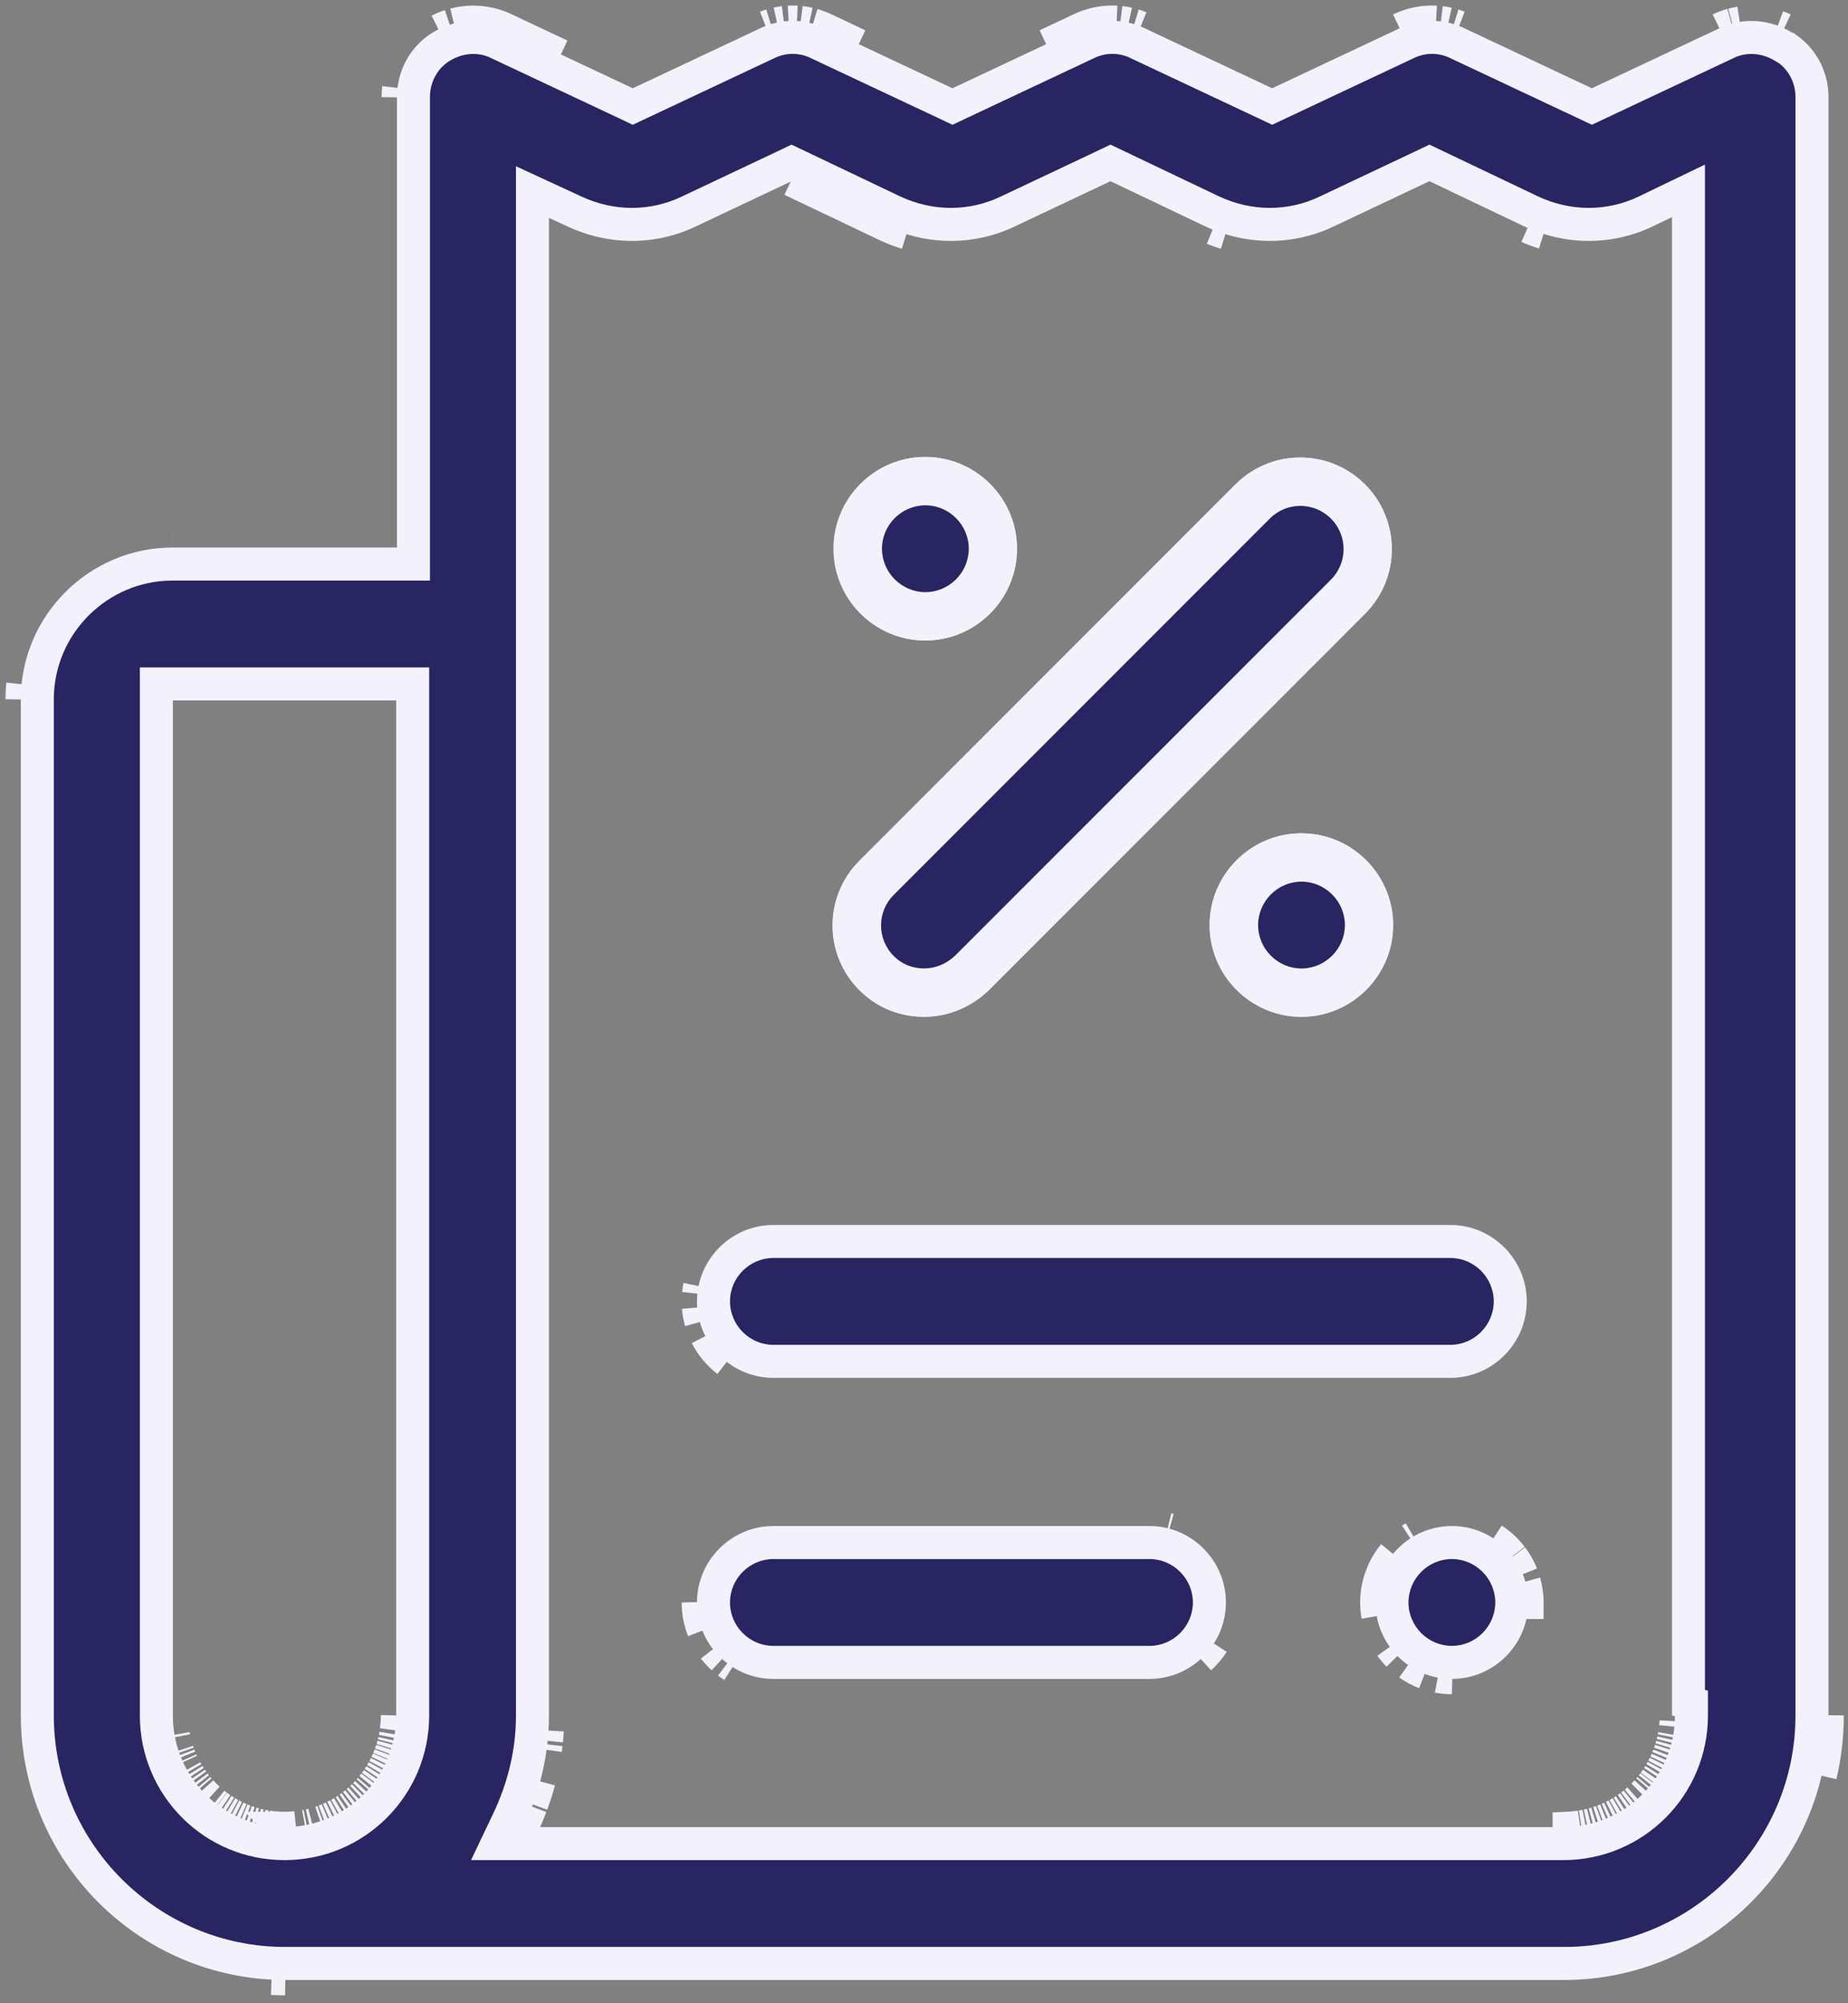 <svg width="84" height="91" viewBox="0 0 84 91" fill="none" xmlns="http://www.w3.org/2000/svg">
<rect x="0" y="0" width="84" height="91" fill="#808080" stroke="none"/>
<path d="M42.018 45.441H41.983C41.99 45.441 41.998 45.441 42.005 45.44C42.009 45.44 42.013 45.441 42.018 45.441ZM59.148 38.603C61.028 38.603 62.567 40.142 62.567 42.023C62.567 43.903 61.028 45.441 59.148 45.441C57.267 45.441 55.729 43.903 55.728 42.023C55.728 40.142 57.267 38.604 59.148 38.603ZM56.685 22.533C58.019 21.2 60.173 21.2 61.507 22.533C62.84 23.867 62.84 26.021 61.507 27.355L44.411 44.45C43.733 45.094 42.886 45.435 42.005 45.44C41.12 45.438 40.27 45.131 39.59 44.45C38.256 43.117 38.257 40.962 39.59 39.629L56.685 22.533ZM42.052 21.507C43.932 21.507 45.471 23.046 45.471 24.927C45.471 26.807 43.932 28.346 42.052 28.346C40.171 28.346 38.633 26.807 38.633 24.927C38.633 23.046 40.171 21.507 42.052 21.507Z" fill="#292562"/>
<path d="M42.018 45.441V46.191L42.018 44.691L42.018 45.441ZM59.148 38.603V37.853H59.147L59.148 38.603ZM62.567 42.023L63.317 42.023V42.023L62.567 42.023ZM59.148 45.441L59.147 46.191H59.148V45.441ZM55.728 42.023L54.978 42.023V42.023L55.728 42.023ZM56.685 22.533L56.155 22.003V22.003L56.685 22.533ZM61.507 22.533L62.037 22.003L62.037 22.003L61.507 22.533ZM61.507 27.355L60.977 26.824L61.507 27.355ZM44.411 44.45L44.928 44.994L44.935 44.987L44.941 44.98L44.411 44.45ZM39.59 44.45L39.059 44.98L39.059 44.98L39.59 44.45ZM39.59 39.629L39.059 39.099L39.059 39.099L39.59 39.629ZM42.052 21.507V20.757H42.052L42.052 21.507ZM45.471 24.927L46.221 24.927V24.927L45.471 24.927ZM42.052 28.346L42.052 29.096H42.052V28.346ZM38.633 24.927L37.883 24.927V24.927L38.633 24.927ZM42.018 45.441V44.691H41.983V45.441V46.191H42.018V45.441ZM41.983 45.441V46.191C42.001 46.191 42.016 46.191 42.026 46.19C42.035 46.19 42.043 46.189 42.044 46.189C42.045 46.189 42.045 46.189 42.044 46.189C42.044 46.189 42.041 46.189 42.039 46.19C42.033 46.19 42.023 46.19 42.01 46.19L42.005 45.44L42 44.69C41.983 44.691 41.969 44.691 41.96 44.692C41.956 44.692 41.952 44.692 41.949 44.692C41.947 44.692 41.945 44.693 41.944 44.693C41.944 44.693 41.944 44.693 41.945 44.693C41.946 44.693 41.949 44.692 41.952 44.692C41.958 44.692 41.969 44.691 41.983 44.691V45.441ZM42.005 45.44L42.002 46.19C41.976 46.19 41.955 46.189 41.943 46.188C41.937 46.187 41.932 46.187 41.929 46.186C41.927 46.186 41.925 46.186 41.926 46.186C41.926 46.186 41.929 46.187 41.933 46.187C41.937 46.187 41.943 46.188 41.95 46.188C41.965 46.19 41.988 46.191 42.017 46.191L42.018 45.441L42.018 44.691C42.045 44.691 42.066 44.693 42.078 44.694C42.085 44.694 42.09 44.695 42.093 44.695C42.095 44.696 42.097 44.696 42.096 44.696C42.096 44.696 42.095 44.696 42.094 44.696C42.093 44.695 42.092 44.695 42.09 44.695C42.086 44.695 42.08 44.694 42.073 44.693C42.059 44.692 42.036 44.691 42.007 44.69L42.005 45.44ZM59.148 38.603V39.353C60.614 39.353 61.817 40.556 61.817 42.023L62.567 42.023L63.317 42.023C63.317 39.727 61.442 37.853 59.148 37.853V38.603ZM62.567 42.023L61.817 42.022C61.817 43.489 60.614 44.691 59.148 44.691V45.441V46.191C61.442 46.191 63.317 44.317 63.317 42.023L62.567 42.023ZM59.148 45.441L59.148 44.691C57.681 44.691 56.479 43.489 56.478 42.022L55.728 42.023L54.978 42.023C54.979 44.317 56.853 46.191 59.147 46.191L59.148 45.441ZM55.728 42.023L56.478 42.023C56.478 40.556 57.681 39.354 59.148 39.353L59.148 38.603L59.147 37.853C56.853 37.854 54.978 39.728 54.978 42.023L55.728 42.023ZM56.685 22.533L57.216 23.064C58.257 22.023 59.936 22.023 60.977 23.064L61.507 22.533L62.037 22.003C60.411 20.377 57.782 20.377 56.155 22.003L56.685 22.533ZM61.507 22.533L60.977 23.064C62.017 24.104 62.017 25.784 60.977 26.824L61.507 27.355L62.037 27.885C63.663 26.259 63.663 23.629 62.037 22.003L61.507 22.533ZM61.507 27.355L60.977 26.824L43.881 43.92L44.411 44.45L44.941 44.98L62.037 27.885L61.507 27.355ZM44.411 44.45L43.895 43.906C43.35 44.423 42.685 44.686 42 44.69L42.005 45.44L42.01 46.19C43.087 46.184 44.115 45.766 44.928 44.994L44.411 44.45ZM42.005 45.44L42.007 44.69C41.303 44.688 40.648 44.448 40.12 43.92L39.59 44.45L39.059 44.98C39.892 45.813 40.938 46.187 42.002 46.19L42.005 45.44ZM39.59 44.45L40.12 43.92C39.08 42.879 39.08 41.2 40.12 40.159L39.59 39.629L39.059 39.099C37.433 40.725 37.433 43.354 39.059 44.98L39.59 44.45ZM39.59 39.629L40.12 40.159L57.216 23.064L56.685 22.533L56.155 22.003L39.059 39.099L39.59 39.629ZM42.052 21.507V22.257C43.518 22.257 44.721 23.46 44.721 24.927L45.471 24.927L46.221 24.927C46.221 22.632 44.347 20.757 42.052 20.757V21.507ZM45.471 24.927L44.721 24.927C44.721 26.393 43.518 27.596 42.052 27.596V28.346V29.096C44.346 29.096 46.221 27.221 46.221 24.927L45.471 24.927ZM42.052 28.346L42.052 27.596C40.586 27.596 39.383 26.393 39.383 24.927L38.633 24.927L37.883 24.927C37.883 27.221 39.757 29.096 42.052 29.096L42.052 28.346ZM38.633 24.927L39.383 24.927C39.383 23.46 40.586 22.257 42.052 22.257L42.052 21.507L42.052 20.757C39.757 20.757 37.883 22.632 37.883 24.927L38.633 24.927Z" fill="#F2F1FC"/>
<path d="M42.028 45.442H41.994C41.999 45.442 42.004 45.441 42.009 45.44C42.015 45.441 42.022 45.442 42.028 45.442ZM59.507 38.621C61.225 38.797 62.578 40.26 62.578 42.023L62.56 42.371C62.384 44.089 60.921 45.442 59.158 45.442L58.81 45.424C57.092 45.248 55.739 43.785 55.739 42.023C55.739 40.142 57.278 38.604 59.158 38.603L59.507 38.621ZM56.697 22.533C58.031 21.2 60.185 21.2 61.519 22.533C62.851 23.867 62.852 26.021 61.519 27.355L44.423 44.449L44.158 44.679C43.528 45.176 42.782 45.437 42.009 45.44C41.238 45.436 40.495 45.202 39.866 44.69L39.602 44.449C38.352 43.199 38.273 41.228 39.367 39.888L39.602 39.63L56.697 22.533ZM59.158 39.3C57.663 39.3 56.437 40.527 56.437 42.023C56.437 43.518 57.663 44.745 59.158 44.745C60.654 44.745 61.882 43.518 61.882 42.023C61.882 40.527 60.654 39.3 59.158 39.3ZM61.026 23.026C59.965 21.965 58.25 21.965 57.188 23.026L40.094 40.121C39.033 41.183 39.033 42.897 40.094 43.958C40.631 44.495 41.296 44.74 42.009 44.744C42.708 44.74 43.387 44.471 43.942 43.944L61.026 26.862C62.087 25.801 62.087 24.088 61.026 23.026ZM42.411 21.525C44.13 21.701 45.482 23.163 45.482 24.926C45.482 26.806 43.944 28.345 42.063 28.346L41.714 28.328C39.996 28.152 38.644 26.689 38.644 24.926C38.644 23.046 40.183 21.507 42.063 21.507L42.411 21.525ZM42.063 22.204C40.568 22.204 39.34 23.43 39.34 24.926C39.34 26.422 40.568 27.649 42.063 27.649C43.559 27.649 44.785 26.422 44.785 24.926C44.785 23.43 43.559 22.204 42.063 22.204Z" fill="white"/>
<path d="M42.028 45.442V46.192L42.035 44.692L42.028 45.442ZM41.994 45.442L41.988 44.692L41.994 46.192V45.442ZM59.507 38.621L59.583 37.875L59.564 37.873L59.545 37.872L59.507 38.621ZM62.578 42.023L63.327 42.06L63.328 42.041L63.328 42.022L62.578 42.023ZM62.56 42.371L63.307 42.448L63.309 42.428L63.31 42.409L62.56 42.371ZM59.158 45.442L59.118 46.191L59.138 46.192H59.158L59.158 45.442ZM58.81 45.424L58.734 46.17L58.752 46.172L58.771 46.173L58.81 45.424ZM55.739 42.023L54.989 42.022V42.023L55.739 42.023ZM59.158 38.603L59.196 37.855L59.177 37.853L59.158 37.853L59.158 38.603ZM56.697 22.533L56.167 22.003L56.167 22.003L56.697 22.533ZM61.519 22.533L62.049 22.003L62.049 22.003L61.519 22.533ZM61.519 27.355L62.049 27.885L62.049 27.885L61.519 27.355ZM44.423 44.449L44.914 45.016L44.934 44.998L44.953 44.98L44.423 44.449ZM44.158 44.679L44.623 45.267L44.637 45.257L44.65 45.245L44.158 44.679ZM39.866 44.69L39.362 45.245L39.377 45.258L39.392 45.271L39.866 44.69ZM39.602 44.449L39.071 44.98L39.084 44.992L39.097 45.005L39.602 44.449ZM39.367 39.888L38.812 39.383L38.799 39.398L38.786 39.413L39.367 39.888ZM39.602 39.63L39.071 39.1L39.059 39.112L39.047 39.125L39.602 39.63ZM59.158 39.3L59.158 38.55H59.158L59.158 39.3ZM56.437 42.023L55.687 42.022V42.023L56.437 42.023ZM59.158 44.745L59.158 45.495H59.158L59.158 44.745ZM61.882 42.023L62.632 42.023V42.022L61.882 42.023ZM61.026 23.026L61.557 22.496L61.557 22.496L61.026 23.026ZM57.188 23.026L56.658 22.496V22.496L57.188 23.026ZM40.094 40.121L39.563 39.591L39.563 39.591L40.094 40.121ZM40.094 43.958L39.563 44.488L39.564 44.489L40.094 43.958ZM42.009 44.744L42.004 45.494L42.013 45.494L42.009 44.744ZM43.942 43.944L44.459 44.488L44.466 44.481L44.473 44.475L43.942 43.944ZM61.026 26.862L61.557 27.393L61.557 27.393L61.026 26.862ZM42.411 21.525L42.487 20.779L42.469 20.777L42.451 20.776L42.411 21.525ZM45.482 24.926H46.232V24.926L45.482 24.926ZM42.063 28.346L42.026 29.095L42.045 29.096L42.064 29.096L42.063 28.346ZM41.714 28.328L41.637 29.074L41.657 29.076L41.676 29.077L41.714 28.328ZM38.644 24.926L37.894 24.926V24.926H38.644ZM42.063 21.507L42.103 20.758L42.084 20.757H42.063V21.507ZM42.063 22.204L42.064 21.454H42.063V22.204ZM39.34 24.926L38.59 24.926V24.926H39.34ZM42.063 27.649V28.399H42.064L42.063 27.649ZM44.785 24.926H45.535V24.926L44.785 24.926ZM42.028 45.442V44.692H41.994V45.442V46.192H42.028V45.442ZM41.994 45.442L42 46.192C42.024 46.192 42.046 46.191 42.063 46.189C42.08 46.188 42.095 46.186 42.106 46.184C42.117 46.183 42.126 46.181 42.132 46.18C42.137 46.179 42.142 46.178 42.142 46.178C42.144 46.178 42.141 46.178 42.137 46.179C42.133 46.18 42.126 46.181 42.116 46.182C42.107 46.184 42.094 46.186 42.078 46.187C42.062 46.189 42.043 46.19 42.02 46.19L42.009 45.44L41.997 44.691C41.974 44.691 41.953 44.692 41.936 44.694C41.919 44.696 41.905 44.697 41.894 44.699C41.883 44.701 41.875 44.702 41.87 44.703C41.867 44.704 41.865 44.704 41.863 44.704C41.862 44.705 41.861 44.705 41.861 44.705C41.86 44.705 41.863 44.704 41.867 44.704C41.872 44.703 41.879 44.701 41.889 44.7C41.899 44.699 41.913 44.697 41.929 44.695C41.945 44.694 41.965 44.693 41.988 44.692L41.994 45.442ZM42.009 45.44L42.005 46.19C41.988 46.19 41.973 46.19 41.961 46.189C41.949 46.188 41.939 46.187 41.931 46.186C41.924 46.185 41.918 46.185 41.914 46.184C41.912 46.184 41.909 46.183 41.91 46.184C41.911 46.184 41.914 46.184 41.919 46.185C41.923 46.185 41.931 46.186 41.94 46.187C41.949 46.188 41.96 46.19 41.974 46.191C41.987 46.191 42.004 46.192 42.022 46.192L42.028 45.442L42.035 44.692C42.051 44.693 42.066 44.693 42.078 44.694C42.09 44.695 42.1 44.696 42.107 44.697C42.114 44.698 42.12 44.698 42.123 44.699C42.126 44.699 42.128 44.699 42.127 44.699C42.126 44.699 42.122 44.699 42.118 44.698C42.113 44.697 42.105 44.696 42.096 44.695C42.087 44.694 42.075 44.693 42.061 44.692C42.048 44.691 42.031 44.691 42.013 44.69L42.009 45.44ZM59.507 38.621L59.43 39.367C60.771 39.505 61.828 40.649 61.828 42.023L62.578 42.023L63.328 42.022C63.328 39.87 61.679 38.09 59.583 37.875L59.507 38.621ZM62.578 42.023L61.829 41.985L61.812 42.333L62.56 42.371L63.31 42.409L63.327 42.06L62.578 42.023ZM62.56 42.371L61.815 42.295C61.677 43.635 60.532 44.692 59.158 44.692L59.158 45.442L59.158 46.192C61.31 46.192 63.092 44.544 63.307 42.448L62.56 42.371ZM59.158 45.442L59.198 44.693L58.85 44.675L58.81 45.424L58.771 46.173L59.118 46.191L59.158 45.442ZM58.81 45.424L58.887 44.678C57.546 44.541 56.489 43.396 56.489 42.022L55.739 42.023L54.989 42.023C54.99 44.175 56.638 45.955 58.734 46.17L58.81 45.424ZM55.739 42.023L56.489 42.023C56.489 40.557 57.692 39.354 59.158 39.353L59.158 38.603L59.158 37.853C56.864 37.854 54.989 39.728 54.989 42.022L55.739 42.023ZM59.158 38.603L59.12 39.353L59.469 39.37L59.507 38.621L59.545 37.872L59.196 37.855L59.158 38.603ZM56.697 22.533L57.228 23.064C58.268 22.023 59.948 22.023 60.988 23.064L61.519 22.533L62.049 22.003C60.422 20.377 57.793 20.377 56.167 22.003L56.697 22.533ZM61.519 22.533L60.988 23.063C62.028 24.104 62.028 25.784 60.988 26.824L61.519 27.355L62.049 27.885C63.675 26.259 63.675 23.629 62.049 22.003L61.519 22.533ZM61.519 27.355L60.988 26.824L43.892 43.919L44.423 44.449L44.953 44.98L62.049 27.885L61.519 27.355ZM44.423 44.449L43.931 43.883L43.667 44.112L44.158 44.679L44.65 45.245L44.914 45.016L44.423 44.449ZM44.158 44.679L43.693 44.09C43.192 44.486 42.608 44.688 42.006 44.69L42.009 45.44L42.012 46.19C42.956 46.187 43.864 45.867 44.623 45.267L44.158 44.679ZM42.009 45.44L42.013 44.69C41.397 44.687 40.823 44.502 40.34 44.108L39.866 44.69L39.392 45.271C40.166 45.901 41.08 46.186 42.005 46.19L42.009 45.44ZM39.866 44.69L40.37 44.134L40.106 43.894L39.602 44.449L39.097 45.005L39.362 45.245L39.866 44.69ZM39.602 44.449L40.132 43.919C39.156 42.943 39.095 41.407 39.948 40.362L39.367 39.888L38.786 39.413C37.451 41.049 37.547 43.455 39.071 44.98L39.602 44.449ZM39.367 39.888L39.922 40.392L40.157 40.134L39.602 39.63L39.047 39.125L38.812 39.383L39.367 39.888ZM39.602 39.63L40.132 40.16L57.228 23.064L56.697 22.533L56.167 22.003L39.071 39.1L39.602 39.63ZM59.158 39.3L59.158 38.55C57.248 38.55 55.687 40.113 55.687 42.022L56.437 42.023L57.187 42.023C57.187 40.941 58.077 40.05 59.158 40.05L59.158 39.3ZM56.437 42.023L55.687 42.023C55.687 43.932 57.248 45.495 59.158 45.495L59.158 44.745L59.158 43.995C58.077 43.995 57.187 43.104 57.187 42.022L56.437 42.023ZM59.158 44.745L59.158 45.495C61.068 45.495 62.632 43.933 62.632 42.023L61.882 42.023L61.132 42.022C61.132 43.104 60.24 43.995 59.158 43.995L59.158 44.745ZM61.882 42.023L62.632 42.022C62.632 40.112 61.068 38.55 59.158 38.55L59.158 39.3L59.158 40.05C60.24 40.05 61.132 40.941 61.132 42.023L61.882 42.023ZM61.026 23.026L61.557 22.496C60.202 21.142 58.013 21.142 56.658 22.496L57.188 23.026L57.719 23.557C58.487 22.788 59.727 22.788 60.496 23.557L61.026 23.026ZM57.188 23.026L56.658 22.496L39.563 39.591L40.094 40.121L40.624 40.651L57.719 23.557L57.188 23.026ZM40.094 40.121L39.563 39.591C38.21 40.945 38.209 43.134 39.563 44.488L40.094 43.958L40.624 43.428C39.856 42.659 39.856 41.42 40.624 40.651L40.094 40.121ZM40.094 43.958L39.564 44.489C40.252 45.176 41.111 45.489 42.004 45.494L42.009 44.744L42.014 43.994C41.481 43.991 41.01 43.813 40.624 43.428L40.094 43.958ZM42.009 44.744L42.013 45.494C42.909 45.489 43.77 45.142 44.459 44.488L43.942 43.944L43.426 43.401C43.005 43.801 42.507 43.992 42.005 43.994L42.009 44.744ZM43.942 43.944L44.473 44.475L61.557 27.393L61.026 26.862L60.496 26.332L43.412 43.414L43.942 43.944ZM61.026 26.862L61.557 27.393C62.911 26.038 62.91 23.85 61.557 22.496L61.026 23.026L60.496 23.556C61.264 24.325 61.264 25.564 60.496 26.332L61.026 26.862ZM42.411 21.525L42.335 22.271C43.676 22.409 44.732 23.553 44.732 24.926L45.482 24.926L46.232 24.926C46.232 22.773 44.584 20.994 42.487 20.779L42.411 21.525ZM45.482 24.926H44.732C44.732 26.392 43.529 27.596 42.063 27.596L42.063 28.346L42.064 29.096C44.358 29.095 46.232 27.22 46.232 24.926H45.482ZM42.063 28.346L42.101 27.597L41.752 27.579L41.714 28.328L41.676 29.077L42.026 29.095L42.063 28.346ZM41.714 28.328L41.79 27.582C40.45 27.445 39.394 26.299 39.394 24.926H38.644H37.894C37.894 27.078 39.541 28.859 41.637 29.074L41.714 28.328ZM38.644 24.926L39.394 24.926C39.394 23.46 40.597 22.257 42.063 22.257V21.507V20.757C39.769 20.757 37.894 22.631 37.894 24.926L38.644 24.926ZM42.063 21.507L42.023 22.256L42.371 22.274L42.411 21.525L42.451 20.776L42.103 20.758L42.063 21.507ZM42.063 22.204V21.454C40.154 21.454 38.59 23.015 38.59 24.926L39.34 24.926L40.09 24.926C40.09 23.845 40.981 22.954 42.063 22.954V22.204ZM39.34 24.926H38.59C38.59 26.836 40.153 28.399 42.063 28.399V27.649V26.899C40.982 26.899 40.09 26.008 40.09 24.926H39.34ZM42.063 27.649L42.064 28.399C43.974 28.399 45.535 26.835 45.535 24.926H44.785H44.035C44.035 26.008 43.144 26.899 42.063 26.899L42.063 27.649ZM44.785 24.926L45.535 24.926C45.535 23.016 43.973 21.454 42.064 21.454L42.063 22.204L42.063 22.954C43.145 22.954 44.035 23.845 44.035 24.926L44.785 24.926Z" fill="#F2F1FC"/>
<path d="M63.94 1.962C64.673 1.609 65.512 1.609 66.244 1.962L66.248 1.965L72.061 4.698L72.358 4.839L72.655 4.698L78.468 1.965L78.474 1.96C79.304 1.558 80.282 1.633 81.085 2.131L81.255 2.235H81.265C81.953 2.732 82.363 3.54 82.363 4.411V77.924C82.363 84.138 77.308 89.193 71.094 89.193H12.967C6.753 89.193 1.697 84.138 1.696 77.924V31.765C1.696 28.388 4.462 25.623 7.839 25.623H18.793V4.411C18.793 3.479 19.259 2.614 20.037 2.131C20.84 1.633 21.818 1.558 22.648 1.96L22.654 1.965L28.467 4.698L28.763 4.839L29.061 4.698L34.873 1.965L34.878 1.962C35.61 1.609 36.449 1.609 37.181 1.962L37.185 1.965L42.998 4.698L43.295 4.839L43.592 4.698L49.404 1.965L49.409 1.962C50.141 1.609 50.981 1.609 51.713 1.962L51.717 1.965L57.529 4.698L57.827 4.839L58.124 4.698L63.937 1.965L63.94 1.962ZM12.967 89.891L12.659 89.887C12.557 89.884 12.455 89.88 12.354 89.875L12.967 89.891ZM7.107 31.068V77.924C7.108 81.146 9.711 83.748 12.934 83.748C16.156 83.748 18.758 81.146 18.758 77.924V31.068H7.107ZM64.675 7.543L60.333 9.594L60.328 9.597C58.675 10.393 56.774 10.394 55.08 9.594L50.775 7.543L50.477 7.4L50.179 7.543L45.835 9.594L45.83 9.597C44.177 10.392 42.277 10.394 40.583 9.594L35.98 7.4L35.681 7.543L31.338 9.594L31.334 9.597C29.68 10.393 27.781 10.394 26.087 9.594L26.08 9.591L24.203 8.725V77.924C24.203 79.654 23.787 81.261 23.074 82.751L22.599 83.748H71.059C74.281 83.748 76.883 81.146 76.884 77.924V77.38L76.748 77.345V8.67L75.749 9.151L74.825 9.597C73.172 10.393 71.272 10.394 69.578 9.594L64.975 7.4L64.675 7.543ZM13.455 83.025C13.284 83.043 13.11 83.052 12.934 83.052L12.933 83.051C13.109 83.051 13.283 83.043 13.455 83.025ZM71.831 82.994C71.664 83.019 71.495 83.037 71.323 83.046V83.045C71.495 83.036 71.664 83.019 71.831 82.994ZM24.132 82.047C24.003 82.388 23.86 82.723 23.703 83.052L23.939 82.53C24.006 82.371 24.07 82.209 24.132 82.047ZM12.408 83.025C12.579 83.043 12.752 83.051 12.927 83.051L12.669 83.046C12.581 83.041 12.495 83.034 12.408 83.025ZM12.391 83.022C12.314 83.014 12.238 83.005 12.163 82.994C12.238 83.005 12.314 83.014 12.391 83.022ZM72.08 82.95C72.015 82.963 71.95 82.975 71.884 82.985C71.95 82.975 72.015 82.963 72.08 82.95ZM12.088 82.981C12.03 82.972 11.973 82.963 11.916 82.951C11.973 82.963 12.03 82.972 12.088 82.981ZM13.947 82.951C13.921 82.956 13.895 82.961 13.868 82.966C13.895 82.961 13.921 82.956 13.947 82.951ZM72.318 82.895C72.262 82.91 72.205 82.922 72.148 82.935C72.205 82.922 72.262 82.91 72.318 82.895ZM11.816 82.929C11.771 82.919 11.725 82.909 11.68 82.897C11.725 82.909 11.771 82.919 11.816 82.929ZM14.199 82.894C14.156 82.906 14.112 82.914 14.068 82.924C14.112 82.914 14.156 82.906 14.199 82.894ZM72.547 82.833C72.501 82.847 72.455 82.859 72.409 82.871C72.455 82.859 72.501 82.847 72.547 82.833ZM11.574 82.869C11.531 82.857 11.487 82.846 11.444 82.833C11.487 82.846 11.531 82.857 11.574 82.869ZM72.798 82.749C72.748 82.767 72.698 82.784 72.647 82.801C72.698 82.784 72.748 82.767 72.798 82.749ZM11.34 82.8C11.292 82.784 11.244 82.768 11.196 82.751C11.244 82.768 11.292 82.784 11.34 82.8ZM14.68 82.747C14.643 82.76 14.607 82.772 14.57 82.784C14.607 82.772 14.643 82.76 14.68 82.747ZM73.019 82.664C72.967 82.686 72.915 82.707 72.861 82.727C72.915 82.707 72.967 82.686 73.019 82.664ZM11.116 82.721C11.065 82.701 11.014 82.681 10.963 82.66C11.014 82.681 11.065 82.701 11.116 82.721ZM14.914 82.655C14.859 82.678 14.804 82.7 14.748 82.721C14.804 82.7 14.859 82.678 14.914 82.655ZM10.909 82.638C10.852 82.613 10.795 82.588 10.739 82.561C10.795 82.588 10.852 82.613 10.909 82.638ZM73.231 82.57C73.189 82.59 73.147 82.609 73.105 82.628C73.147 82.609 73.189 82.59 73.231 82.57ZM15.135 82.558C15.084 82.582 15.032 82.604 14.98 82.627C15.032 82.604 15.084 82.582 15.135 82.558ZM10.67 82.527C10.62 82.503 10.57 82.477 10.521 82.451C10.57 82.477 10.62 82.503 10.67 82.527ZM73.47 82.451C73.423 82.476 73.376 82.5 73.329 82.523C73.376 82.5 73.423 82.476 73.47 82.451ZM15.361 82.442C15.312 82.469 15.261 82.494 15.21 82.519C15.261 82.494 15.312 82.469 15.361 82.442ZM10.468 82.423C10.414 82.393 10.36 82.363 10.307 82.331C10.36 82.363 10.414 82.393 10.468 82.423ZM73.685 82.331C73.632 82.363 73.578 82.393 73.523 82.423C73.578 82.393 73.632 82.363 73.685 82.331ZM15.565 82.326C15.517 82.355 15.467 82.383 15.417 82.411C15.467 82.383 15.517 82.355 15.565 82.326ZM10.248 82.296C10.201 82.267 10.155 82.237 10.109 82.207C10.155 82.237 10.201 82.267 10.248 82.296ZM73.86 82.221C73.822 82.246 73.783 82.272 73.743 82.296C73.783 82.272 73.822 82.246 73.86 82.221ZM15.759 82.205C15.725 82.227 15.691 82.249 15.657 82.27C15.691 82.249 15.725 82.227 15.759 82.205ZM9.856 82.029C9.813 81.997 9.771 81.963 9.729 81.93C9.771 81.963 9.813 81.997 9.856 82.029ZM74.083 82.066C74.042 82.097 74 82.127 73.958 82.156C74 82.127 74.042 82.097 74.083 82.066ZM15.97 82.058C15.935 82.083 15.9 82.107 15.865 82.132C15.9 82.107 15.935 82.083 15.97 82.058ZM74.272 81.922C74.228 81.958 74.183 81.993 74.138 82.027C74.183 81.993 74.228 81.958 74.272 81.922ZM16.165 81.907C16.126 81.939 16.087 81.97 16.048 82C16.087 81.97 16.126 81.939 16.165 81.907ZM24.502 80.908C24.407 81.261 24.295 81.609 24.169 81.95C24.295 81.609 24.407 81.261 24.502 80.908ZM74.851 81.38C74.797 81.438 74.743 81.496 74.688 81.552C74.743 81.496 74.797 81.438 74.851 81.38ZM16.338 81.76C16.306 81.788 16.273 81.817 16.24 81.845C16.273 81.817 16.306 81.788 16.338 81.76ZM9.141 81.38C9.248 81.497 9.36 81.61 9.478 81.717C9.36 81.61 9.248 81.497 9.141 81.38ZM16.523 81.588C16.493 81.618 16.462 81.647 16.431 81.676C16.462 81.647 16.493 81.618 16.523 81.588ZM16.689 81.417C16.656 81.453 16.623 81.488 16.589 81.522C16.623 81.488 16.656 81.453 16.689 81.417ZM16.838 81.25C16.817 81.274 16.797 81.298 16.775 81.322C16.797 81.298 16.817 81.274 16.838 81.25ZM9.046 81.272C9.026 81.248 9.006 81.226 8.986 81.202C9.006 81.226 9.026 81.248 9.046 81.272ZM75.005 81.202C74.986 81.225 74.966 81.249 74.946 81.272C74.966 81.249 74.986 81.225 75.005 81.202ZM17.021 81.022C16.988 81.065 16.954 81.108 16.92 81.15C16.954 81.108 16.988 81.065 17.021 81.022ZM75.16 81.006C75.134 81.041 75.106 81.076 75.079 81.11C75.106 81.076 75.134 81.041 75.16 81.006ZM8.91 81.106C8.886 81.076 8.861 81.046 8.838 81.016C8.861 81.046 8.886 81.076 8.91 81.106ZM17.16 80.831C17.126 80.881 17.09 80.93 17.054 80.978C17.09 80.93 17.126 80.881 17.16 80.831ZM8.761 80.909C8.738 80.878 8.716 80.847 8.694 80.815C8.716 80.847 8.738 80.878 8.761 80.909ZM17.291 80.629C17.262 80.675 17.233 80.721 17.203 80.767C17.233 80.721 17.262 80.675 17.291 80.629ZM8.634 80.723C8.611 80.688 8.588 80.652 8.566 80.616C8.588 80.652 8.611 80.688 8.634 80.723ZM75.425 80.616C75.403 80.652 75.381 80.688 75.358 80.723C75.381 80.688 75.403 80.652 75.425 80.616ZM83.06 77.924C83.059 78.862 82.947 79.775 82.742 80.651C82.902 79.967 83.007 79.261 83.044 78.537L83.06 77.924ZM17.418 80.414C17.39 80.464 17.362 80.514 17.332 80.564C17.362 80.514 17.39 80.464 17.418 80.414ZM8.508 80.519C8.488 80.485 8.468 80.453 8.449 80.419C8.468 80.453 8.488 80.485 8.508 80.519ZM75.556 80.393C75.532 80.435 75.509 80.477 75.484 80.519C75.509 80.477 75.532 80.435 75.556 80.393ZM17.534 80.192C17.508 80.245 17.482 80.297 17.454 80.349C17.482 80.297 17.508 80.245 17.534 80.192ZM75.666 80.18C75.641 80.231 75.616 80.282 75.589 80.332C75.616 80.282 75.641 80.231 75.666 80.18ZM17.646 79.948C17.62 80.01 17.593 80.071 17.564 80.131C17.593 80.071 17.62 80.01 17.646 79.948ZM75.765 79.966C75.743 80.015 75.722 80.063 75.699 80.111C75.722 80.063 75.743 80.015 75.765 79.966ZM8.273 80.071C8.262 80.047 8.251 80.023 8.24 79.998C8.251 80.023 8.262 80.047 8.273 80.071ZM17.733 79.731C17.71 79.793 17.686 79.854 17.661 79.914C17.686 79.854 17.71 79.793 17.733 79.731ZM75.856 79.743C75.839 79.786 75.822 79.829 75.805 79.872C75.822 79.829 75.839 79.786 75.856 79.743ZM8.178 79.85C8.164 79.814 8.15 79.779 8.137 79.743C8.15 79.779 8.163 79.814 8.178 79.85ZM8.098 79.638C8.087 79.607 8.076 79.575 8.065 79.544C8.076 79.575 8.087 79.607 8.098 79.638ZM75.944 79.489C75.928 79.539 75.912 79.589 75.894 79.638C75.912 79.589 75.928 79.539 75.944 79.489ZM17.883 79.269C17.867 79.326 17.851 79.383 17.834 79.439C17.851 79.383 17.867 79.326 17.883 79.269ZM76.007 79.273C75.995 79.319 75.982 79.364 75.969 79.408C75.982 79.364 75.995 79.319 76.007 79.273ZM76.064 79.044C76.054 79.088 76.044 79.133 76.033 79.177C76.044 79.133 76.054 79.088 76.064 79.044ZM24.879 78.608C24.869 78.765 24.857 78.92 24.841 79.074C24.857 78.92 24.869 78.765 24.879 78.608ZM76.109 78.812C76.103 78.851 76.096 78.889 76.089 78.928C76.096 78.889 76.103 78.851 76.109 78.812ZM7.902 78.926C7.895 78.888 7.889 78.85 7.883 78.812C7.889 78.85 7.895 78.888 7.902 78.926ZM18.061 77.924L18.056 78.189C18.049 78.331 18.033 78.471 18.015 78.609C18.044 78.385 18.061 78.156 18.061 77.923V77.924ZM76.181 78.189C76.176 78.273 76.171 78.358 76.162 78.441C76.171 78.358 76.176 78.273 76.181 78.189ZM1.033 31.084C1.022 31.197 1.014 31.311 1.009 31.425L1 31.765C1 31.535 1.011 31.308 1.033 31.084ZM7.839 24.926H7.838H7.839ZM40.287 10.224L40.642 10.38C40.832 10.457 41.026 10.524 41.22 10.584C40.904 10.486 40.592 10.368 40.286 10.224L35.978 8.172L40.287 10.224ZM55.139 10.38C55.329 10.458 55.523 10.524 55.717 10.584C55.523 10.524 55.329 10.458 55.139 10.38ZM69.637 10.38C69.815 10.453 69.996 10.515 70.178 10.572C69.935 10.496 69.695 10.406 69.458 10.302L69.637 10.38ZM18.12 3.999C18.112 4.068 18.107 4.138 18.102 4.208L18.096 4.411C18.096 4.273 18.104 4.135 18.12 3.999ZM83.054 4.194V4.193V4.194ZM20.656 1.115C21.413 0.919 22.223 0.981 22.951 1.334L25.473 2.521L22.95 1.334C22.818 1.27 22.683 1.216 22.546 1.171C22.477 1.148 22.408 1.128 22.339 1.11C22.131 1.057 21.92 1.024 21.708 1.012C21.567 1.004 21.425 1.004 21.284 1.014C21.143 1.023 21.003 1.041 20.864 1.068L20.656 1.115ZM36.95 1.131C37.131 1.183 37.309 1.251 37.482 1.334L39.014 2.055L37.481 1.334C37.366 1.279 37.249 1.23 37.13 1.188L36.95 1.131ZM50.747 1.006C50.19 0.975 49.627 1.084 49.108 1.334L47.576 2.055L49.107 1.334C49.569 1.112 50.065 1 50.56 1L50.747 1.006ZM20.451 1.175C20.281 1.23 20.116 1.3 19.954 1.381C20.051 1.332 20.149 1.286 20.249 1.247L20.451 1.175ZM80.895 1.257C80.956 1.281 81.017 1.306 81.076 1.334C81.017 1.306 80.956 1.281 80.895 1.257ZM65.273 1.005C64.719 0.975 64.16 1.084 63.644 1.332C64.16 1.084 64.719 0.975 65.273 1.005ZM78.719 1.127C78.534 1.178 78.353 1.247 78.176 1.332C78.353 1.247 78.534 1.178 78.719 1.127ZM51.54 1.148C51.637 1.178 51.733 1.212 51.827 1.251C51.733 1.212 51.637 1.178 51.54 1.148ZM35.051 1.148C34.973 1.172 34.895 1.2 34.818 1.229C34.895 1.2 34.973 1.172 35.051 1.148ZM66.071 1.148C66.15 1.172 66.227 1.2 66.304 1.229C66.227 1.2 66.149 1.172 66.071 1.148ZM79.089 1.047C78.976 1.065 78.863 1.088 78.751 1.118C78.863 1.088 78.975 1.065 79.089 1.047ZM36.4 1.021C36.462 1.028 36.524 1.036 36.585 1.047L36.769 1.084C36.708 1.07 36.646 1.058 36.585 1.048L36.4 1.021ZM50.933 1.021C51.053 1.035 51.172 1.055 51.291 1.082C51.233 1.069 51.175 1.058 51.117 1.048L50.933 1.021ZM65.49 1.024C65.602 1.038 65.712 1.057 65.822 1.082C65.712 1.057 65.602 1.038 65.49 1.024ZM35.632 1.024C35.529 1.037 35.428 1.054 35.326 1.076C35.428 1.054 35.529 1.037 35.632 1.024ZM36.215 1.006C36.093 0.999 35.971 0.998 35.849 1.005C35.909 1.002 35.969 1 36.029 1L36.215 1.006ZM10.048 82.167C9.987 82.126 9.927 82.082 9.868 82.038C9.927 82.082 9.987 82.126 10.048 82.167ZM74.47 81.755C74.425 81.794 74.381 81.834 74.335 81.872C74.381 81.834 74.425 81.794 74.47 81.755ZM75.298 80.814C75.26 80.869 75.221 80.923 75.182 80.977C75.221 80.923 75.26 80.869 75.298 80.814ZM17.818 79.489C17.797 79.555 17.775 79.619 17.752 79.684C17.775 79.619 17.797 79.555 17.818 79.489ZM24.823 79.233C24.814 79.316 24.803 79.398 24.792 79.48C24.803 79.398 24.814 79.316 24.823 79.233ZM17.986 78.793C17.977 78.847 17.969 78.901 17.958 78.954C17.969 78.901 17.977 78.847 17.986 78.793ZM17.932 79.071C17.922 79.113 17.913 79.155 17.902 79.196C17.913 79.155 17.922 79.113 17.932 79.071ZM80.791 1.218C80.826 1.231 80.861 1.243 80.895 1.257C80.861 1.243 80.826 1.231 80.791 1.218Z" fill="#292562"/>
<path d="M63.94 1.962L63.615 1.286L63.549 1.318L63.49 1.362L63.94 1.962ZM66.244 1.962L66.694 1.362L66.635 1.318L66.57 1.286L66.244 1.962ZM66.248 1.965L65.798 2.565L65.859 2.611L65.929 2.644L66.248 1.965ZM72.061 4.698L72.381 4.02L72.38 4.02L72.061 4.698ZM72.358 4.839L72.038 5.517L72.359 5.668L72.68 5.517L72.358 4.839ZM72.655 4.698L72.336 4.02L72.334 4.02L72.655 4.698ZM78.468 1.965L78.787 2.644L78.874 2.603L78.948 2.541L78.468 1.965ZM78.474 1.96L78.147 1.285L78.064 1.325L77.993 1.384L78.474 1.96ZM81.085 2.131L80.69 2.768L80.692 2.77L81.085 2.131ZM81.255 2.235L80.862 2.874L81.043 2.985H81.255V2.235ZM81.265 2.235L81.704 1.627L81.507 1.485H81.265V2.235ZM82.363 4.411H83.113V4.411L82.363 4.411ZM82.363 77.924L83.113 77.924V77.924H82.363ZM71.094 89.193V89.943H71.094L71.094 89.193ZM12.967 89.193L12.967 89.943H12.967V89.193ZM1.696 77.924H0.946V77.924L1.696 77.924ZM1.696 31.765L0.946 31.765V31.765H1.696ZM18.793 25.623V26.373H19.543V25.623H18.793ZM18.793 4.411L18.043 4.411V4.411H18.793ZM20.037 2.131L19.642 1.494L19.642 1.494L20.037 2.131ZM22.648 1.96L23.129 1.384L23.058 1.325L22.975 1.285L22.648 1.96ZM22.654 1.965L22.174 2.541L22.248 2.603L22.335 2.644L22.654 1.965ZM28.467 4.698L28.789 4.021L28.786 4.02L28.467 4.698ZM28.763 4.839L28.441 5.516L28.762 5.669L29.083 5.517L28.763 4.839ZM29.061 4.698L28.741 4.02L28.74 4.02L29.061 4.698ZM34.873 1.965L35.192 2.644L35.227 2.627L35.259 2.608L34.873 1.965ZM34.878 1.962L34.553 1.286L34.522 1.301L34.492 1.319L34.878 1.962ZM37.181 1.962L37.566 1.319L37.537 1.301L37.506 1.286L37.181 1.962ZM37.185 1.965L36.8 2.608L36.832 2.627L36.866 2.644L37.185 1.965ZM42.998 4.698L43.319 4.02L43.317 4.02L42.998 4.698ZM43.295 4.839L42.974 5.517L43.295 5.669L43.616 5.517L43.295 4.839ZM43.592 4.698L43.273 4.02L43.271 4.02L43.592 4.698ZM49.404 1.965L49.724 2.644L49.758 2.627L49.79 2.608L49.404 1.965ZM49.409 1.962L49.084 1.286L49.053 1.301L49.023 1.319L49.409 1.962ZM51.713 1.962L52.163 1.362L52.104 1.318L52.038 1.286L51.713 1.962ZM51.717 1.965L51.267 2.565L51.328 2.611L51.398 2.644L51.717 1.965ZM57.529 4.698L57.849 4.02L57.849 4.02L57.529 4.698ZM57.827 4.839L57.507 5.517L57.828 5.668L58.148 5.517L57.827 4.839ZM58.124 4.698L57.805 4.02L57.803 4.02L58.124 4.698ZM63.937 1.965L64.256 2.644L64.325 2.611L64.386 2.565L63.937 1.965ZM12.967 89.891L12.957 90.641L12.986 89.141L12.967 89.891ZM12.659 89.887L12.64 90.636L12.65 90.637L12.659 89.887ZM12.354 89.875L12.373 89.125L12.316 90.624L12.354 89.875ZM7.107 31.068V30.318H6.357V31.068H7.107ZM7.107 77.924H6.357V77.924L7.107 77.924ZM12.934 83.748V84.498H12.934L12.934 83.748ZM18.758 77.924L19.508 77.924V77.924H18.758ZM18.758 31.068H19.508V30.318H18.758V31.068ZM64.675 7.543L64.995 8.221L64.997 8.22L64.675 7.543ZM60.333 9.594L60.013 8.916L59.979 8.931L59.947 8.951L60.333 9.594ZM60.328 9.597L60.653 10.273L60.684 10.258L60.714 10.24L60.328 9.597ZM55.08 9.594L54.758 10.271L54.76 10.272L55.08 9.594ZM50.775 7.543L50.452 8.22L50.453 8.22L50.775 7.543ZM50.477 7.4L50.8 6.723L50.476 6.569L50.153 6.724L50.477 7.4ZM50.179 7.543L50.499 8.221L50.502 8.219L50.179 7.543ZM45.835 9.594L45.515 8.916L45.481 8.931L45.449 8.951L45.835 9.594ZM45.83 9.597L46.155 10.273L46.186 10.258L46.216 10.24L45.83 9.597ZM40.583 9.594L40.26 10.271L40.263 10.272L40.583 9.594ZM35.98 7.4L36.302 6.723L35.979 6.569L35.657 6.723L35.98 7.4ZM35.681 7.543L36.001 8.221L36.004 8.22L35.681 7.543ZM31.338 9.594L31.018 8.916L30.949 8.948L30.888 8.994L31.338 9.594ZM31.334 9.597L31.659 10.272L31.725 10.241L31.784 10.197L31.334 9.597ZM26.087 9.594L26.407 8.916L26.395 8.91L26.382 8.904L26.087 9.594ZM26.08 9.591L25.766 10.272L25.775 10.276L25.785 10.28L26.08 9.591ZM24.203 8.725L24.517 8.044L23.453 7.552V8.725H24.203ZM24.203 77.924L24.953 77.924V77.924H24.203ZM23.074 82.751L22.398 82.427L22.397 82.428L23.074 82.751ZM22.599 83.748L21.922 83.425L21.41 84.498H22.599V83.748ZM71.059 83.748V84.498H71.059L71.059 83.748ZM76.884 77.924L77.634 77.924V77.924H76.884ZM76.884 77.38H77.634V76.799L77.072 76.654L76.884 77.38ZM76.748 77.345H75.998V77.925L76.56 78.071L76.748 77.345ZM76.748 8.67H77.498V7.476L76.422 7.994L76.748 8.67ZM75.749 9.151L75.423 8.476L75.423 8.476L75.749 9.151ZM74.825 9.597L75.15 10.273L75.151 10.272L74.825 9.597ZM69.578 9.594L69.255 10.271L69.258 10.272L69.578 9.594ZM64.975 7.4L65.297 6.723L64.975 6.57L64.653 6.723L64.975 7.4ZM13.455 83.025L13.53 83.772L13.38 82.279L13.455 83.025ZM12.934 83.052L12.403 83.582L12.623 83.802L12.934 83.802L12.934 83.052ZM12.933 83.051V82.301H11.122L12.402 83.581L12.933 83.051ZM71.831 82.994L71.942 83.736L71.72 82.252L71.831 82.994ZM71.323 83.046H70.573V83.835L71.361 83.795L71.323 83.046ZM71.323 83.045L71.285 82.296L70.573 82.332V83.045H71.323ZM24.132 82.047L24.833 82.313L23.43 81.781L24.132 82.047ZM23.703 83.052L23.02 82.743L24.38 83.375L23.703 83.052ZM23.939 82.53L24.622 82.839L24.625 82.832L24.628 82.824L23.939 82.53ZM12.408 83.025L12.484 82.279L12.333 83.772L12.408 83.025ZM12.927 83.051L12.926 83.801L12.941 82.301L12.927 83.051ZM12.669 83.046L12.631 83.795L12.643 83.796L12.655 83.796L12.669 83.046ZM12.391 83.022L12.313 83.768L12.469 82.276L12.391 83.022ZM12.163 82.994L12.274 82.252L12.052 83.736L12.163 82.994ZM72.08 82.95L72.228 83.686L71.932 82.215L72.08 82.95ZM71.884 82.985L71.765 82.245L72.003 83.726L71.884 82.985ZM12.088 82.981L11.966 83.721L12.21 82.242L12.088 82.981ZM11.916 82.951L12.063 82.216L11.769 83.687L11.916 82.951ZM13.947 82.951L14.094 83.687L13.8 82.216L13.947 82.951ZM13.868 82.966L13.733 82.228L14.003 83.704L13.868 82.966ZM72.318 82.895L72.501 83.623L72.135 82.168L72.318 82.895ZM72.148 82.935L71.99 82.201L72.306 83.668L72.148 82.935ZM11.816 82.929L11.655 83.661L11.978 82.196L11.816 82.929ZM11.68 82.897L11.862 82.17L11.498 83.625L11.68 82.897ZM14.199 82.894L14.383 83.622L14.015 82.167L14.199 82.894ZM14.068 82.924L13.904 82.192L14.233 83.656L14.068 82.924ZM72.547 82.833L72.763 83.551L72.33 82.115L72.547 82.833ZM72.409 82.871L72.213 82.147L72.606 83.595L72.409 82.871ZM11.574 82.869L11.377 83.593L11.772 82.146L11.574 82.869ZM11.444 82.833L11.661 82.115L11.228 83.551L11.444 82.833ZM72.798 82.749L73.051 83.455L72.544 82.043L72.798 82.749ZM72.647 82.801L72.416 82.087L72.879 83.514L72.647 82.801ZM11.34 82.8L11.108 83.513L11.572 82.087L11.34 82.8ZM11.196 82.751L11.449 82.045L10.943 83.457L11.196 82.751ZM14.68 82.747L14.934 83.453L14.425 82.042L14.68 82.747ZM14.57 82.784L14.332 82.073L14.809 83.495L14.57 82.784ZM73.019 82.664L73.306 83.357L72.733 81.971L73.019 82.664ZM72.861 82.727L72.598 82.024L73.124 83.429L72.861 82.727ZM11.116 82.721L10.851 83.422L11.381 82.019L11.116 82.721ZM10.963 82.66L11.25 81.968L10.675 83.353L10.963 82.66ZM14.914 82.655L15.203 83.347L14.625 81.963L14.914 82.655ZM14.748 82.721L14.483 82.019L15.013 83.422L14.748 82.721ZM10.909 82.638L10.614 83.327L11.205 81.948L10.909 82.638ZM10.739 82.561L11.06 81.883L10.419 83.24L10.739 82.561ZM73.231 82.57L73.548 83.25L72.913 81.891L73.231 82.57ZM73.105 82.628L72.806 81.94L73.403 83.316L73.105 82.628ZM15.135 82.558L15.456 83.235L14.813 81.88L15.135 82.558ZM14.98 82.627L14.681 81.939L15.279 83.315L14.98 82.627ZM10.67 82.527L10.339 83.201L11.001 81.854L10.67 82.527ZM10.521 82.451L10.874 81.789L10.169 83.113L10.521 82.451ZM73.47 82.451L73.822 83.113L73.117 81.789L73.47 82.451ZM73.329 82.523L72.997 81.851L73.661 83.196L73.329 82.523ZM15.361 82.442L15.716 83.103L15.006 81.782L15.361 82.442ZM15.21 82.519L14.877 81.847L15.543 83.192L15.21 82.519ZM10.468 82.423L10.107 83.081L10.828 81.765L10.468 82.423ZM10.307 82.331L10.691 81.687L9.923 82.975L10.307 82.331ZM73.685 82.331L74.069 82.975L73.301 81.687L73.685 82.331ZM73.523 82.423L73.163 81.765L73.884 83.081L73.523 82.423ZM15.565 82.326L15.95 82.97L15.181 81.683L15.565 82.326ZM15.417 82.411L15.054 81.755L15.78 83.067L15.417 82.411ZM10.248 82.296L9.856 82.935L10.641 81.657L10.248 82.296ZM10.109 82.207L10.522 81.581L9.696 82.833L10.109 82.207ZM73.86 82.221L74.27 82.849L73.451 81.593L73.86 82.221ZM73.743 82.296L73.351 81.657L74.136 82.935L73.743 82.296ZM15.759 82.205L16.172 82.831L15.346 81.579L15.759 82.205ZM15.657 82.27L15.259 81.635L16.055 82.906L15.657 82.27ZM9.856 82.029L9.407 82.629L10.306 81.429L9.856 82.029ZM9.729 81.93L10.197 81.344L9.26 82.515L9.729 81.93ZM74.083 82.066L74.525 82.672L73.641 81.461L74.083 82.066ZM73.958 82.156L73.534 81.538L74.382 82.775L73.958 82.156ZM15.97 82.058L16.414 82.662L15.526 81.453L15.97 82.058ZM15.865 82.132L15.436 81.517L16.294 82.747L15.865 82.132ZM74.272 81.922L74.743 82.506L73.802 81.337L74.272 81.922ZM74.138 82.027L73.687 81.427L74.588 82.627L74.138 82.027ZM16.165 81.907L16.638 82.49L15.693 81.325L16.165 81.907ZM16.048 82L15.592 81.404L16.503 82.596L16.048 82ZM24.502 80.908L25.226 81.103L23.778 80.713L24.502 80.908ZM24.169 81.95L23.465 81.69L24.872 82.21L24.169 81.95ZM74.851 81.38L75.405 81.885L74.296 80.874L74.851 81.38ZM74.688 81.552L74.157 81.022L75.218 82.082L74.688 81.552ZM16.338 81.76L16.836 82.321L15.84 81.199L16.338 81.76ZM16.24 81.845L15.757 81.272L16.724 82.418L16.24 81.845ZM9.141 81.38L9.695 80.875L8.586 81.885L9.141 81.38ZM9.478 81.717L8.972 82.271L9.983 81.162L9.478 81.717ZM16.523 81.588L17.048 82.124L15.999 81.052L16.523 81.588ZM16.431 81.676L15.919 81.127L16.942 82.224L16.431 81.676ZM16.689 81.417L17.239 81.928L16.14 80.906L16.689 81.417ZM16.589 81.522L16.054 80.996L17.123 82.049L16.589 81.522ZM16.838 81.25L17.409 81.737L16.267 80.763L16.838 81.25ZM16.775 81.322L16.214 80.825L17.337 81.819L16.775 81.322ZM9.046 81.272L8.478 81.761L9.614 80.782L9.046 81.272ZM8.986 81.202L9.563 80.723L8.409 81.681L8.986 81.202ZM75.005 81.202L75.582 81.681L74.428 80.723L75.005 81.202ZM74.946 81.272L74.378 80.782L75.514 81.761L74.946 81.272ZM17.021 81.022L17.619 81.475L16.424 80.568L17.021 81.022ZM16.92 81.15L16.337 80.678L17.503 81.622L16.92 81.15ZM75.16 81.006L75.76 81.457L74.561 80.555L75.16 81.006ZM75.079 81.11L74.491 80.644L75.667 81.576L75.079 81.11ZM8.91 81.106L8.322 81.572L9.498 80.641L8.91 81.106ZM8.838 81.016L9.436 80.564L8.239 81.468L8.838 81.016ZM17.16 80.831L17.778 81.256L16.542 80.406L17.16 80.831ZM17.054 80.978L16.451 80.532L17.656 81.425L17.054 80.978ZM8.761 80.909L8.151 81.346L9.371 80.473L8.761 80.909ZM8.694 80.815L9.314 80.393L8.075 81.238L8.694 80.815ZM17.291 80.629L17.928 81.025L16.654 80.233L17.291 80.629ZM17.203 80.767L16.579 80.351L17.827 81.183L17.203 80.767ZM8.634 80.723L8.005 81.132L9.262 80.313L8.634 80.723ZM8.566 80.616L9.205 80.222L7.928 81.01L8.566 80.616ZM75.425 80.616L76.063 81.01L74.787 80.222L75.425 80.616ZM75.358 80.723L74.73 80.313L75.987 81.132L75.358 80.723ZM83.06 77.924L83.81 77.924L82.31 77.905L83.06 77.924ZM82.742 80.651L82.012 80.48L83.472 80.822L82.742 80.651ZM83.044 78.537L83.793 78.575L83.793 78.566L83.794 78.556L83.044 78.537ZM17.418 80.414L18.074 80.778L16.762 80.05L17.418 80.414ZM17.332 80.564L16.689 80.177L17.975 80.95L17.332 80.564ZM8.508 80.519L7.861 80.898L9.155 80.139L8.508 80.519ZM8.449 80.419L9.105 80.054L7.794 80.784L8.449 80.419ZM75.556 80.393L76.213 80.754L74.898 80.032L75.556 80.393ZM75.484 80.519L74.837 80.139L76.131 80.898L75.484 80.519ZM17.534 80.192L18.207 80.524L16.861 79.861L17.534 80.192ZM17.454 80.349L16.793 79.994L18.115 80.703L17.454 80.349ZM75.666 80.18L76.34 80.509L74.992 79.85L75.666 80.18ZM75.589 80.332L74.927 79.98L76.251 80.684L75.589 80.332ZM17.646 79.948L18.336 80.244L16.957 79.653L17.646 79.948ZM17.564 80.131L16.887 79.808L18.242 80.453L17.564 80.131ZM75.765 79.966L76.453 80.264L75.076 79.668L75.765 79.966ZM75.699 80.111L75.021 79.792L76.378 80.431L75.699 80.111ZM8.273 80.071L7.592 80.385L8.955 79.758L8.273 80.071ZM8.24 79.998L8.926 79.695L7.554 80.301L8.24 79.998ZM17.733 79.731L18.436 79.995L17.031 79.468L17.733 79.731ZM17.661 79.914L16.97 79.624L18.352 80.205L17.661 79.914ZM75.856 79.743L76.557 80.009L75.154 79.478L75.856 79.743ZM75.805 79.872L75.111 79.588L76.499 80.156L75.805 79.872ZM8.178 79.85L7.482 80.131L8.873 79.569L8.178 79.85ZM8.137 79.743L8.838 79.478L7.435 80.008L8.137 79.743ZM8.098 79.638L7.391 79.888L8.805 79.388L8.098 79.638ZM8.065 79.544L8.777 79.308L7.354 79.78L8.065 79.544ZM75.944 79.489L76.659 79.717L75.23 79.261L75.944 79.489ZM75.894 79.638L75.187 79.388L76.602 79.888L75.894 79.638ZM17.883 79.269L18.607 79.464L17.159 79.073L17.883 79.269ZM17.834 79.439L17.117 79.219L18.551 79.66L17.834 79.439ZM76.007 79.273L76.731 79.47L75.283 79.077L76.007 79.273ZM75.969 79.408L75.251 79.192L76.687 79.624L75.969 79.408ZM76.064 79.044L76.796 79.207L75.331 78.881L76.064 79.044ZM76.033 79.177L75.306 78.995L76.761 79.359L76.033 79.177ZM24.841 79.074L24.095 78.999L25.587 79.15L24.841 79.074ZM76.109 78.812L76.848 78.941L75.371 78.684L76.109 78.812ZM76.089 78.928L75.353 78.782L76.825 79.073L76.089 78.928ZM7.902 78.926L7.167 79.071L8.638 78.781L7.902 78.926ZM7.883 78.812L8.622 78.684L7.144 78.941L7.883 78.812ZM18.061 77.924L18.811 77.94L18.811 77.932V77.924H18.061ZM18.056 78.189L18.805 78.226L18.805 78.216L18.805 78.205L18.056 78.189ZM18.015 78.609L17.271 78.51L18.758 78.708L18.015 78.609ZM76.181 78.189L76.93 78.226L75.432 78.15L76.181 78.189ZM76.162 78.441L75.416 78.367L76.908 78.516L76.162 78.441ZM1.033 31.084L1.779 31.159L0.287 31.009L1.033 31.084ZM1.009 31.425L0.26 31.388L0.259 31.396L0.259 31.405L1.009 31.425ZM1 31.765H0.25L1.75 31.784L1 31.765ZM40.287 10.224L39.965 10.901L39.975 10.905L39.985 10.91L40.287 10.224ZM40.642 10.38L40.339 11.066L40.349 11.07L40.359 11.074L40.642 10.38ZM41.22 10.584L40.998 11.301L41.441 9.867L41.22 10.584ZM40.286 10.224L39.964 10.901L39.966 10.902L40.286 10.224ZM35.978 8.172L36.301 7.495L35.656 8.849L35.978 8.172ZM55.717 10.584L55.496 11.301L55.938 9.867L55.717 10.584ZM69.637 10.38L69.336 11.067L69.345 11.071L69.354 11.074L69.637 10.38ZM70.178 10.572L69.953 11.288L70.403 9.857L70.178 10.572ZM69.458 10.302L69.758 9.615L69.156 10.988L69.458 10.302ZM18.12 3.999L18.865 4.088L17.375 3.91L18.12 3.999ZM18.102 4.208L17.354 4.164L17.353 4.173L17.353 4.183L18.102 4.208ZM18.096 4.411H17.346L18.845 4.436L18.096 4.411ZM20.656 1.115L20.468 0.389L20.821 1.847L20.656 1.115ZM22.951 1.334L22.625 2.009L22.632 2.013L22.951 1.334ZM25.473 2.521L25.153 3.199L25.792 1.842L25.473 2.521ZM22.95 1.334L22.624 2.009L22.631 2.013L22.95 1.334ZM22.546 1.171L22.78 0.458L22.78 0.458L22.546 1.171ZM22.339 1.11L22.152 1.837L22.152 1.837L22.339 1.11ZM21.708 1.012L21.752 0.263L21.752 0.263L21.708 1.012ZM21.284 1.014L21.335 1.762L21.335 1.762L21.284 1.014ZM20.864 1.068L20.722 0.332L20.71 0.334L20.699 0.337L20.864 1.068ZM36.95 1.131L37.158 0.41L36.721 1.845L36.95 1.131ZM37.482 1.334L37.157 2.01L37.163 2.013L37.482 1.334ZM39.014 2.055L38.694 2.733L39.333 1.376L39.014 2.055ZM37.481 1.334L37.156 2.01L37.162 2.013L37.481 1.334ZM37.13 1.188L37.377 0.481L37.368 0.477L37.359 0.474L37.13 1.188ZM50.747 1.006L50.724 1.755L50.789 0.257L50.747 1.006ZM49.108 1.334L49.428 2.013L49.434 2.01L49.108 1.334ZM47.576 2.055L47.257 1.376L47.895 2.733L47.576 2.055ZM49.107 1.334L49.427 2.013L49.433 2.01L49.107 1.334ZM50.56 1L50.584 0.25L50.572 0.25L50.56 0.25L50.56 1ZM20.451 1.175L20.704 1.881L20.22 0.461L20.451 1.175ZM19.954 1.381L19.618 0.711L20.291 2.051L19.954 1.381ZM20.249 1.247L19.997 0.541L19.985 0.545L19.975 0.549L20.249 1.247ZM81.076 1.334L80.759 2.014L81.393 0.654L81.076 1.334ZM65.273 1.005L65.233 1.754L65.314 0.256L65.273 1.005ZM78.719 1.127L78.921 1.849L78.517 0.405L78.719 1.127ZM51.54 1.148L51.76 0.432L51.319 1.865L51.54 1.148ZM51.827 1.251L51.543 1.945L52.111 0.557L51.827 1.251ZM35.051 1.148L35.271 1.865L34.831 0.431L35.051 1.148ZM34.818 1.229L34.546 0.531L35.09 1.928L34.818 1.229ZM66.071 1.148L66.291 0.431L65.851 1.865L66.071 1.148ZM66.304 1.229L66.032 1.928L66.576 0.531L66.304 1.229ZM79.089 1.047L79.206 1.788L78.972 0.306L79.089 1.047ZM78.751 1.118L78.557 0.394L78.945 1.843L78.751 1.118ZM36.4 1.021L36.484 0.276L36.294 1.764L36.4 1.021ZM36.585 1.047L36.734 0.312L36.722 0.309L36.71 0.307L36.585 1.047ZM36.769 1.084L36.62 1.819L36.935 0.353L36.769 1.084ZM36.585 1.048L36.711 0.308L36.701 0.307L36.691 0.305L36.585 1.048ZM50.933 1.021L51.017 0.276L50.827 1.764L50.933 1.021ZM51.291 1.082L51.127 1.814L51.456 0.35L51.291 1.082ZM51.117 1.048L51.243 0.308L51.233 0.307L51.223 0.305L51.117 1.048ZM65.49 1.024L65.58 0.28L65.4 1.769L65.49 1.024ZM65.822 1.082L65.658 1.814L65.987 0.35L65.822 1.082ZM35.632 1.024L35.722 1.769L35.542 0.28L35.632 1.024ZM35.326 1.076L35.167 0.343L35.485 1.809L35.326 1.076ZM36.215 1.006L36.191 1.755L36.257 0.257L36.215 1.006ZM35.849 1.005L35.808 0.256L35.889 1.754L35.849 1.005ZM36.029 1L36.053 0.25L36.041 0.25L36.029 0.25L36.029 1ZM10.048 82.167L9.626 82.787L10.47 81.547L10.048 82.167ZM9.868 82.038L10.316 81.437L9.42 82.639L9.868 82.038ZM74.47 81.755L74.969 82.315L73.971 81.195L74.47 81.755ZM74.335 81.872L73.856 81.295L74.814 82.449L74.335 81.872ZM75.298 80.814L75.918 81.236L74.678 80.391L75.298 80.814ZM75.182 80.977L74.579 80.53L75.784 81.423L75.182 80.977ZM17.818 79.489L18.533 79.717L17.104 79.261L17.818 79.489ZM17.752 79.684L17.047 79.427L18.457 79.94L17.752 79.684ZM24.823 79.233L25.568 79.32L24.078 79.147L24.823 79.233ZM24.792 79.48L24.049 79.377L25.535 79.582L24.792 79.48ZM17.986 78.793L18.726 78.919L17.247 78.667L17.986 78.793ZM17.958 78.954L17.223 78.805L18.693 79.103L17.958 78.954ZM17.932 79.071L18.663 79.238L17.2 78.905L17.932 79.071ZM17.902 79.196L17.175 79.011L18.629 79.381L17.902 79.196ZM80.791 1.218L81.048 0.513L80.534 1.922L80.791 1.218ZM63.94 1.962L64.266 2.638C64.792 2.384 65.392 2.384 65.919 2.638L66.244 1.962L66.57 1.286C65.632 0.835 64.553 0.835 63.615 1.286L63.94 1.962ZM66.244 1.962L65.794 2.562L65.798 2.565L66.248 1.965L66.698 1.365L66.694 1.362L66.244 1.962ZM66.248 1.965L65.929 2.644L71.741 5.377L72.061 4.698L72.38 4.02L66.567 1.286L66.248 1.965ZM72.061 4.698L71.74 5.376L72.038 5.517L72.358 4.839L72.679 4.161L72.381 4.02L72.061 4.698ZM72.358 4.839L72.68 5.517L72.976 5.376L72.655 4.698L72.334 4.02L72.037 4.161L72.358 4.839ZM72.655 4.698L72.974 5.377L78.787 2.644L78.468 1.965L78.149 1.286L72.336 4.02L72.655 4.698ZM78.468 1.965L78.948 2.541L78.954 2.536L78.474 1.96L77.993 1.384L77.988 1.389L78.468 1.965ZM78.474 1.96L78.8 2.635C79.383 2.353 80.089 2.396 80.69 2.768L81.085 2.131L81.48 1.494C80.475 0.87 79.225 0.763 78.147 1.285L78.474 1.96ZM81.085 2.131L80.692 2.77L80.862 2.874L81.255 2.235L81.648 1.596L81.478 1.492L81.085 2.131ZM81.255 2.235V2.985H81.265V2.235V1.485H81.255V2.235ZM81.265 2.235L80.826 2.844C81.314 3.196 81.613 3.775 81.613 4.411L82.363 4.411L83.113 4.411C83.113 3.304 82.591 2.268 81.704 1.627L81.265 2.235ZM82.363 4.411H81.613V77.924H82.363H83.113V4.411H82.363ZM82.363 77.924L81.613 77.924C81.613 83.724 76.893 88.443 71.094 88.443L71.094 89.193L71.094 89.943C77.722 89.943 83.113 84.552 83.113 77.924L82.363 77.924ZM71.094 89.193V88.443H12.967V89.193V89.943H71.094V89.193ZM12.967 89.193L12.967 88.443C7.167 88.443 2.447 83.724 2.446 77.924L1.696 77.924L0.946 77.924C0.947 84.552 6.339 89.943 12.967 89.943L12.967 89.193ZM1.696 77.924H2.446V31.765H1.696H0.946V77.924H1.696ZM1.696 31.765L2.446 31.765C2.446 28.803 4.877 26.373 7.839 26.373V25.623V24.873C4.048 24.873 0.946 27.974 0.946 31.765L1.696 31.765ZM7.839 25.623V26.373H18.793V25.623V24.873H7.839V25.623ZM18.793 25.623H19.543V4.411H18.793H18.043V25.623H18.793ZM18.793 4.411L19.543 4.411C19.543 3.727 19.885 3.108 20.433 2.768L20.037 2.131L19.642 1.494C18.634 2.119 18.043 3.23 18.043 4.411L18.793 4.411ZM20.037 2.131L20.433 2.768C21.033 2.396 21.739 2.353 22.322 2.635L22.648 1.96L22.975 1.285C21.898 0.763 20.647 0.87 19.642 1.494L20.037 2.131ZM22.648 1.96L22.168 2.536L22.174 2.541L22.654 1.965L23.134 1.389L23.129 1.384L22.648 1.96ZM22.654 1.965L22.335 2.644L28.148 5.377L28.467 4.698L28.786 4.02L22.974 1.286L22.654 1.965ZM28.467 4.698L28.145 5.376L28.441 5.516L28.763 4.839L29.085 4.161L28.789 4.021L28.467 4.698ZM28.763 4.839L29.083 5.517L29.381 5.376L29.061 4.698L28.74 4.02L28.442 4.161L28.763 4.839ZM29.061 4.698L29.38 5.377L35.192 2.644L34.873 1.965L34.554 1.286L28.741 4.02L29.061 4.698ZM34.873 1.965L35.259 2.608L35.264 2.605L34.878 1.962L34.492 1.319L34.487 1.322L34.873 1.965ZM34.878 1.962L35.203 2.638C35.73 2.384 36.329 2.384 36.855 2.638L37.181 1.962L37.506 1.286C36.568 0.835 35.49 0.835 34.553 1.286L34.878 1.962ZM37.181 1.962L36.795 2.605L36.8 2.608L37.185 1.965L37.571 1.322L37.566 1.319L37.181 1.962ZM37.185 1.965L36.866 2.644L42.679 5.377L42.998 4.698L43.317 4.02L37.505 1.286L37.185 1.965ZM42.998 4.698L42.677 5.376L42.974 5.517L43.295 4.839L43.616 4.161L43.319 4.02L42.998 4.698ZM43.295 4.839L43.616 5.517L43.913 5.376L43.592 4.698L43.271 4.02L42.974 4.161L43.295 4.839ZM43.592 4.698L43.911 5.377L49.724 2.644L49.404 1.965L49.085 1.286L43.273 4.02L43.592 4.698ZM49.404 1.965L49.79 2.608L49.795 2.605L49.409 1.962L49.023 1.319L49.018 1.322L49.404 1.965ZM49.409 1.962L49.734 2.638C50.261 2.384 50.861 2.384 51.388 2.638L51.713 1.962L52.038 1.286C51.1 0.835 50.022 0.835 49.084 1.286L49.409 1.962ZM51.713 1.962L51.263 2.562L51.267 2.565L51.717 1.965L52.167 1.365L52.163 1.362L51.713 1.962ZM51.717 1.965L51.398 2.644L57.21 5.377L57.529 4.698L57.849 4.02L52.036 1.286L51.717 1.965ZM57.529 4.698L57.209 5.376L57.507 5.517L57.827 4.839L58.147 4.161L57.849 4.02L57.529 4.698ZM57.827 4.839L58.148 5.517L58.445 5.376L58.124 4.698L57.803 4.02L57.506 4.161L57.827 4.839ZM58.124 4.698L58.443 5.377L64.256 2.644L63.937 1.965L63.617 1.286L57.805 4.02L58.124 4.698ZM63.937 1.965L64.386 2.565L64.39 2.562L63.94 1.962L63.49 1.362L63.486 1.365L63.937 1.965ZM12.967 89.891L12.976 89.141L12.669 89.137L12.659 89.887L12.65 90.637L12.957 90.641L12.967 89.891ZM12.659 89.887L12.678 89.137C12.583 89.135 12.487 89.131 12.392 89.126L12.354 89.875L12.316 90.624C12.423 90.629 12.531 90.634 12.64 90.636L12.659 89.887ZM12.354 89.875L12.334 90.625L12.948 90.64L12.967 89.891L12.986 89.141L12.373 89.125L12.354 89.875ZM7.107 31.068H6.357V77.924H7.107H7.857V31.068H7.107ZM7.107 77.924L6.357 77.924C6.358 81.561 9.297 84.498 12.934 84.498V83.748V82.998C10.125 82.998 7.858 80.732 7.857 77.924L7.107 77.924ZM12.934 83.748L12.934 84.498C16.57 84.498 19.507 81.56 19.508 77.924L18.758 77.924L18.008 77.924C18.008 80.732 15.741 82.998 12.934 82.998L12.934 83.748ZM18.758 77.924H19.508V31.068H18.758H18.008V77.924H18.758ZM18.758 31.068V30.318H7.107V31.068V31.818H18.758V31.068ZM64.675 7.543L64.355 6.865L60.013 8.916L60.333 9.594L60.653 10.272L64.995 8.221L64.675 7.543ZM60.333 9.594L59.947 8.951L59.942 8.954L60.328 9.597L60.714 10.24L60.719 10.237L60.333 9.594ZM60.328 9.597L60.003 8.921C58.557 9.617 56.893 9.621 55.401 8.916L55.08 9.594L54.76 10.272C56.654 11.167 58.792 11.168 60.653 10.273L60.328 9.597ZM55.08 9.594L55.403 8.917L51.098 6.866L50.775 7.543L50.453 8.22L54.758 10.271L55.08 9.594ZM50.775 7.543L51.098 6.866L50.8 6.723L50.477 7.4L50.154 8.077L50.452 8.22L50.775 7.543ZM50.477 7.4L50.153 6.724L49.855 6.866L50.179 7.543L50.502 8.219L50.8 8.077L50.477 7.4ZM50.179 7.543L49.858 6.865L45.515 8.916L45.835 9.594L46.155 10.272L50.499 8.221L50.179 7.543ZM45.835 9.594L45.449 8.951L45.444 8.954L45.83 9.597L46.216 10.24L46.221 10.237L45.835 9.594ZM45.83 9.597L45.505 8.921C44.059 9.617 42.396 9.621 40.904 8.916L40.583 9.594L40.263 10.272C42.157 11.167 44.294 11.168 46.155 10.273L45.83 9.597ZM40.583 9.594L40.906 8.917L36.302 6.723L35.98 7.4L35.657 8.077L40.26 10.271L40.583 9.594ZM35.98 7.4L35.657 6.723L35.358 6.866L35.681 7.543L36.004 8.22L36.303 8.077L35.98 7.4ZM35.681 7.543L35.36 6.865L31.018 8.916L31.338 9.594L31.658 10.272L36.001 8.221L35.681 7.543ZM31.338 9.594L30.888 8.994L30.884 8.997L31.334 9.597L31.784 10.197L31.788 10.194L31.338 9.594ZM31.334 9.597L31.009 8.921C29.563 9.617 27.9 9.621 26.407 8.916L26.087 9.594L25.766 10.272C27.661 11.167 29.798 11.168 31.659 10.272L31.334 9.597ZM26.087 9.594L26.382 8.904L26.375 8.901L26.08 9.591L25.785 10.28L25.791 10.283L26.087 9.594ZM26.08 9.591L26.394 8.91L24.517 8.044L24.203 8.725L23.889 9.406L25.766 10.272L26.08 9.591ZM24.203 8.725H23.453V77.924H24.203H24.953V8.725H24.203ZM24.203 77.924L23.453 77.924C23.453 79.53 23.067 81.027 22.398 82.427L23.074 82.751L23.751 83.075C24.506 81.496 24.953 79.779 24.953 77.924L24.203 77.924ZM23.074 82.751L22.397 82.428L21.922 83.425L22.599 83.748L23.276 84.071L23.751 83.074L23.074 82.751ZM22.599 83.748V84.498H71.059V83.748V82.998H22.599V83.748ZM71.059 83.748L71.059 84.498C74.695 84.498 77.633 81.56 77.634 77.924L76.884 77.924L76.134 77.924C76.133 80.732 73.867 82.998 71.059 82.998L71.059 83.748ZM76.884 77.924H77.634V77.38H76.884H76.134V77.924H76.884ZM76.884 77.38L77.072 76.654L76.936 76.619L76.748 77.345L76.56 78.071L76.696 78.106L76.884 77.38ZM76.748 77.345H77.498V8.67H76.748H75.998V77.345H76.748ZM76.748 8.67L76.422 7.994L75.423 8.476L75.749 9.151L76.075 9.827L77.074 9.346L76.748 8.67ZM75.749 9.151L75.423 8.476L74.499 8.921L74.825 9.597L75.151 10.272L76.075 9.827L75.749 9.151ZM74.825 9.597L74.5 8.921C73.054 9.617 71.391 9.621 69.899 8.916L69.578 9.594L69.258 10.272C71.152 11.167 73.289 11.168 75.15 10.273L74.825 9.597ZM69.578 9.594L69.901 8.917L65.297 6.723L64.975 7.4L64.652 8.077L69.255 10.271L69.578 9.594ZM64.975 7.4L64.653 6.723L64.353 6.866L64.675 7.543L64.997 8.22L65.297 8.078L64.975 7.4ZM13.455 83.025L13.38 82.279C13.233 82.294 13.084 82.302 12.934 82.302L12.934 83.052L12.934 83.802C13.136 83.802 13.335 83.791 13.53 83.772L13.455 83.025ZM12.934 83.052L13.464 82.521L13.463 82.52L12.933 83.051L12.402 83.581L12.403 83.582L12.934 83.052ZM12.933 83.051V83.801C13.132 83.801 13.332 83.792 13.53 83.772L13.455 83.025L13.38 82.279C13.235 82.294 13.086 82.301 12.933 82.301V83.051ZM71.831 82.994L71.72 82.252C71.574 82.274 71.43 82.29 71.285 82.297L71.323 83.046L71.361 83.795C71.56 83.785 71.754 83.764 71.942 83.736L71.831 82.994ZM71.323 83.046H72.073V83.045H71.323H70.573V83.046H71.323ZM71.323 83.045L71.361 83.794C71.557 83.784 71.751 83.764 71.942 83.736L71.831 82.994L71.72 82.252C71.577 82.274 71.432 82.288 71.285 82.296L71.323 83.045ZM24.132 82.047L23.43 81.781C23.308 82.103 23.174 82.419 23.026 82.728L23.703 83.052L24.38 83.375C24.547 83.026 24.697 82.672 24.833 82.313L24.132 82.047ZM23.703 83.052L24.387 83.36L24.622 82.839L23.939 82.53L23.255 82.222L23.02 82.743L23.703 83.052ZM23.939 82.53L24.628 82.824C24.702 82.653 24.769 82.481 24.833 82.313L24.132 82.047L23.43 81.781C23.371 81.937 23.311 82.088 23.248 82.236L23.939 82.53ZM12.408 83.025L12.333 83.772C12.531 83.792 12.729 83.801 12.926 83.801L12.927 83.051L12.928 82.301C12.775 82.301 12.627 82.294 12.484 82.279L12.408 83.025ZM12.927 83.051L12.941 82.301L12.683 82.296L12.669 83.046L12.655 83.796L12.913 83.801L12.927 83.051ZM12.669 83.046L12.707 82.297C12.636 82.293 12.562 82.287 12.484 82.279L12.408 83.025L12.333 83.772C12.427 83.781 12.527 83.79 12.631 83.795L12.669 83.046ZM12.391 83.022L12.469 82.276C12.399 82.269 12.335 82.261 12.274 82.252L12.163 82.994L12.052 83.736C12.142 83.749 12.229 83.76 12.313 83.768L12.391 83.022ZM12.163 82.994L12.052 83.736C12.142 83.749 12.229 83.76 12.313 83.768L12.391 83.022L12.469 82.276C12.399 82.269 12.335 82.261 12.274 82.252L12.163 82.994ZM72.08 82.95L71.932 82.215C71.879 82.226 71.824 82.235 71.765 82.245L71.884 82.985L72.003 83.726C72.076 83.714 72.151 83.701 72.228 83.686L72.08 82.95ZM71.884 82.985L72.003 83.726C72.076 83.714 72.151 83.701 72.228 83.686L72.08 82.95L71.932 82.215C71.879 82.226 71.824 82.235 71.765 82.245L71.884 82.985ZM12.088 82.981L12.21 82.242C12.149 82.231 12.105 82.224 12.063 82.216L11.916 82.951L11.769 83.687C11.841 83.701 11.912 83.713 11.966 83.721L12.088 82.981ZM11.916 82.951L11.769 83.687C11.841 83.701 11.912 83.713 11.966 83.721L12.088 82.981L12.21 82.242C12.149 82.231 12.105 82.224 12.063 82.216L11.916 82.951ZM13.947 82.951L13.8 82.216C13.782 82.219 13.77 82.221 13.733 82.228L13.868 82.966L14.003 83.704C14.019 83.701 14.06 83.693 14.094 83.687L13.947 82.951ZM13.868 82.966L14.004 83.704C14.019 83.701 14.06 83.693 14.094 83.687L13.947 82.951L13.8 82.216C13.782 82.219 13.77 82.221 13.733 82.228L13.868 82.966ZM72.318 82.895L72.135 82.168C72.092 82.179 72.045 82.19 71.99 82.201L72.148 82.935L72.306 83.668C72.366 83.655 72.433 83.64 72.501 83.623L72.318 82.895ZM72.148 82.935L72.306 83.668C72.366 83.655 72.433 83.64 72.501 83.623L72.318 82.895L72.135 82.168C72.092 82.179 72.045 82.19 71.99 82.201L72.148 82.935ZM11.816 82.929L11.978 82.196C11.926 82.185 11.894 82.178 11.862 82.17L11.68 82.897L11.498 83.625C11.556 83.64 11.615 83.652 11.655 83.661L11.816 82.929ZM11.68 82.897L11.498 83.625C11.556 83.64 11.615 83.652 11.655 83.661L11.816 82.929L11.978 82.196C11.926 82.185 11.894 82.178 11.862 82.17L11.68 82.897ZM14.199 82.894L14.015 82.167C13.982 82.176 13.979 82.175 13.904 82.192L14.068 82.924L14.233 83.656C14.245 83.653 14.33 83.635 14.383 83.622L14.199 82.894ZM14.068 82.924L14.233 83.656C14.245 83.653 14.33 83.635 14.383 83.622L14.199 82.894L14.015 82.167C13.982 82.176 13.979 82.175 13.904 82.192L14.068 82.924ZM72.547 82.833L72.33 82.115C72.298 82.125 72.272 82.131 72.213 82.147L72.409 82.871L72.606 83.595C72.639 83.586 72.704 83.569 72.763 83.551L72.547 82.833ZM72.409 82.871L72.606 83.595C72.639 83.586 72.704 83.569 72.763 83.551L72.547 82.833L72.33 82.115C72.298 82.125 72.271 82.131 72.213 82.147L72.409 82.871ZM11.574 82.869L11.772 82.146C11.717 82.131 11.691 82.124 11.661 82.115L11.444 82.833L11.228 83.551C11.283 83.568 11.345 83.584 11.377 83.593L11.574 82.869ZM11.444 82.833L11.228 83.551C11.283 83.568 11.345 83.584 11.377 83.593L11.574 82.869L11.772 82.146C11.717 82.131 11.691 82.124 11.661 82.115L11.444 82.833ZM72.798 82.749L72.544 82.043C72.498 82.06 72.456 82.074 72.416 82.087L72.647 82.801L72.879 83.514C72.94 83.495 72.998 83.474 73.051 83.455L72.798 82.749ZM72.647 82.801L72.879 83.514C72.94 83.495 72.998 83.474 73.051 83.455L72.798 82.749L72.544 82.043C72.498 82.06 72.456 82.074 72.416 82.087L72.647 82.801ZM11.34 82.8L11.572 82.087C11.528 82.072 11.488 82.059 11.45 82.045L11.196 82.751L10.943 83.457C11 83.477 11.055 83.496 11.108 83.513L11.34 82.8ZM11.196 82.751L10.943 83.457C11 83.477 11.055 83.496 11.108 83.513L11.34 82.8L11.572 82.087C11.528 82.073 11.488 82.059 11.449 82.045L11.196 82.751ZM14.68 82.747L14.425 82.042C14.4 82.051 14.38 82.057 14.332 82.073L14.57 82.784L14.809 83.495C14.834 83.487 14.887 83.469 14.934 83.453L14.68 82.747ZM14.57 82.784L14.809 83.495C14.834 83.487 14.887 83.469 14.934 83.453L14.68 82.747L14.425 82.042C14.399 82.051 14.38 82.057 14.332 82.073L14.57 82.784ZM73.019 82.664L72.733 81.971C72.687 81.99 72.642 82.008 72.598 82.024L72.861 82.727L73.124 83.429C73.187 83.405 73.248 83.381 73.306 83.357L73.019 82.664ZM72.861 82.727L73.124 83.429C73.187 83.405 73.248 83.381 73.306 83.357L73.019 82.664L72.733 81.971C72.686 81.99 72.642 82.008 72.599 82.024L72.861 82.727ZM11.116 82.721L11.381 82.019C11.335 82.002 11.292 81.985 11.251 81.968L10.963 82.66L10.675 83.353C10.735 83.378 10.794 83.401 10.851 83.422L11.116 82.721ZM10.963 82.66L10.675 83.353C10.735 83.378 10.794 83.401 10.851 83.422L11.116 82.721L11.381 82.019C11.336 82.002 11.292 81.985 11.25 81.968L10.963 82.66ZM14.914 82.655L14.625 81.963C14.582 81.981 14.535 81.999 14.483 82.019L14.748 82.721L15.013 83.422C15.072 83.4 15.137 83.375 15.203 83.347L14.914 82.655ZM14.748 82.721L15.013 83.422C15.072 83.4 15.137 83.375 15.203 83.347L14.914 82.655L14.625 81.963C14.582 81.981 14.535 81.999 14.483 82.019L14.748 82.721ZM10.909 82.638L11.205 81.948C11.153 81.926 11.105 81.905 11.06 81.883L10.739 82.561L10.419 83.24C10.485 83.271 10.551 83.3 10.614 83.327L10.909 82.638ZM10.739 82.561L10.419 83.24C10.485 83.271 10.551 83.3 10.614 83.327L10.909 82.638L11.205 81.948C11.153 81.926 11.105 81.905 11.06 81.883L10.739 82.561ZM73.231 82.57L72.913 81.891C72.867 81.912 72.837 81.927 72.806 81.94L73.105 82.628L73.403 83.316C73.457 83.292 73.51 83.267 73.548 83.25L73.231 82.57ZM73.105 82.628L73.403 83.316C73.457 83.292 73.51 83.267 73.548 83.25L73.231 82.57L72.913 81.891C72.867 81.912 72.837 81.927 72.806 81.94L73.105 82.628ZM15.135 82.558L14.813 81.88C14.774 81.898 14.733 81.917 14.682 81.939L14.98 82.627L15.279 83.315C15.332 83.292 15.393 83.265 15.456 83.235L15.135 82.558ZM14.98 82.627L15.279 83.315C15.332 83.292 15.393 83.265 15.456 83.235L15.135 82.558L14.813 81.88C14.774 81.898 14.733 81.917 14.681 81.939L14.98 82.627ZM10.67 82.527L11.001 81.854C10.959 81.834 10.917 81.812 10.874 81.789L10.521 82.451L10.169 83.113C10.224 83.142 10.28 83.172 10.339 83.201L10.67 82.527ZM10.521 82.451L10.169 83.113C10.224 83.142 10.28 83.172 10.339 83.201L10.67 82.527L11.001 81.854C10.96 81.834 10.918 81.812 10.874 81.789L10.521 82.451ZM73.47 82.451L73.117 81.789C73.076 81.811 73.037 81.832 72.997 81.851L73.329 82.523L73.661 83.196C73.716 83.169 73.77 83.141 73.822 83.113L73.47 82.451ZM73.329 82.523L73.661 83.196C73.716 83.169 73.77 83.141 73.822 83.113L73.47 82.451L73.117 81.789C73.076 81.811 73.036 81.832 72.997 81.851L73.329 82.523ZM15.361 82.442L15.006 81.782C14.969 81.802 14.929 81.822 14.877 81.847L15.21 82.519L15.543 83.192C15.593 83.167 15.654 83.136 15.716 83.103L15.361 82.442ZM15.21 82.519L15.543 83.192C15.593 83.167 15.654 83.136 15.716 83.103L15.361 82.442L15.006 81.782C14.969 81.802 14.929 81.822 14.877 81.847L15.21 82.519ZM10.468 82.423L10.828 81.765C10.78 81.739 10.734 81.713 10.691 81.687L10.307 82.331L9.923 82.975C9.985 83.013 10.047 83.048 10.107 83.081L10.468 82.423ZM10.307 82.331L9.923 82.975C9.985 83.013 10.047 83.048 10.107 83.081L10.468 82.423L10.828 81.765C10.78 81.739 10.734 81.713 10.691 81.687L10.307 82.331ZM73.685 82.331L73.301 81.687C73.257 81.713 73.212 81.739 73.163 81.765L73.523 82.423L73.884 83.081C73.944 83.048 74.006 83.013 74.069 82.975L73.685 82.331ZM73.523 82.423L73.884 83.081C73.944 83.048 74.006 83.013 74.069 82.975L73.685 82.331L73.301 81.687C73.257 81.713 73.211 81.739 73.163 81.765L73.523 82.423ZM15.565 82.326L15.181 81.683C15.142 81.706 15.1 81.73 15.054 81.755L15.417 82.411L15.78 83.067C15.834 83.037 15.892 83.005 15.95 82.97L15.565 82.326ZM15.417 82.411L15.78 83.067C15.834 83.037 15.892 83.005 15.95 82.97L15.565 82.326L15.181 81.683C15.142 81.706 15.1 81.729 15.054 81.755L15.417 82.411ZM10.248 82.296L10.641 81.657C10.604 81.634 10.566 81.609 10.522 81.581L10.109 82.207L9.696 82.833C9.745 82.865 9.799 82.9 9.855 82.935L10.248 82.296ZM10.109 82.207L9.697 82.833C9.745 82.865 9.799 82.9 9.856 82.935L10.248 82.296L10.641 81.657C10.604 81.634 10.566 81.61 10.522 81.581L10.109 82.207ZM73.86 82.221L73.451 81.593C73.407 81.621 73.379 81.639 73.351 81.657L73.743 82.296L74.136 82.935C74.186 82.904 74.236 82.871 74.27 82.849L73.86 82.221ZM73.743 82.296L74.136 82.935C74.186 82.904 74.236 82.871 74.27 82.849L73.86 82.221L73.451 81.593C73.407 81.621 73.379 81.639 73.351 81.657L73.743 82.296ZM15.759 82.205L15.346 81.579C15.316 81.599 15.287 81.617 15.259 81.635L15.657 82.27L16.055 82.906C16.096 82.881 16.134 82.856 16.172 82.831L15.759 82.205ZM15.657 82.27L16.056 82.906C16.095 82.881 16.134 82.856 16.172 82.831L15.759 82.205L15.346 81.579C15.316 81.599 15.287 81.617 15.259 81.635L15.657 82.27ZM9.856 82.029L10.306 81.429C10.272 81.403 10.236 81.375 10.197 81.344L9.729 81.93L9.26 82.515C9.305 82.552 9.354 82.59 9.406 82.629L9.856 82.029ZM9.729 81.93L9.26 82.515C9.305 82.551 9.354 82.59 9.407 82.629L9.856 82.029L10.306 81.429C10.272 81.403 10.236 81.376 10.197 81.344L9.729 81.93ZM74.083 82.066L73.641 81.461C73.593 81.496 73.564 81.517 73.534 81.538L73.958 82.156L74.382 82.775C74.436 82.738 74.49 82.698 74.525 82.672L74.083 82.066ZM73.958 82.156L74.382 82.775C74.436 82.738 74.49 82.698 74.525 82.672L74.083 82.066L73.641 81.461C73.593 81.496 73.564 81.517 73.534 81.538L73.958 82.156ZM15.97 82.058L15.526 81.453C15.5 81.472 15.472 81.492 15.436 81.516L15.865 82.132L16.294 82.747C16.329 82.723 16.371 82.694 16.414 82.662L15.97 82.058ZM15.865 82.132L16.294 82.747C16.329 82.723 16.371 82.694 16.414 82.662L15.97 82.058L15.526 81.453C15.5 81.472 15.472 81.492 15.436 81.517L15.865 82.132ZM74.272 81.922L73.802 81.337C73.76 81.372 73.723 81.401 73.687 81.427L74.138 82.027L74.588 82.627C74.644 82.585 74.696 82.544 74.743 82.506L74.272 81.922ZM74.138 82.027L74.588 82.627C74.644 82.585 74.696 82.543 74.742 82.506L74.272 81.922L73.802 81.337C73.76 81.372 73.723 81.401 73.688 81.427L74.138 82.027ZM16.165 81.907L15.693 81.325C15.656 81.354 15.624 81.38 15.592 81.404L16.048 82L16.503 82.596C16.551 82.559 16.597 82.523 16.638 82.49L16.165 81.907ZM16.048 82L16.503 82.596C16.551 82.559 16.596 82.523 16.638 82.49L16.165 81.907L15.692 81.325C15.656 81.354 15.624 81.38 15.592 81.404L16.048 82ZM24.502 80.908L23.778 80.713C23.689 81.043 23.584 81.369 23.465 81.69L24.169 81.95L24.872 82.21C25.006 81.848 25.125 81.48 25.226 81.104L24.502 80.908ZM24.169 81.95L24.872 82.21C25.006 81.849 25.125 81.48 25.226 81.103L24.502 80.908L23.778 80.713C23.689 81.043 23.584 81.369 23.465 81.69L24.169 81.95ZM74.851 81.38L74.296 80.875C74.247 80.928 74.202 80.977 74.157 81.022L74.688 81.552L75.218 82.082C75.285 82.015 75.347 81.948 75.405 81.885L74.851 81.38ZM74.688 81.552L75.218 82.082C75.285 82.015 75.347 81.948 75.405 81.885L74.851 81.38L74.296 80.874C74.247 80.928 74.202 80.977 74.157 81.021L74.688 81.552ZM16.338 81.76L15.84 81.199C15.809 81.226 15.782 81.25 15.757 81.271L16.24 81.845L16.724 82.418C16.764 82.384 16.802 82.35 16.836 82.321L16.338 81.76ZM16.24 81.845L16.724 82.418C16.764 82.384 16.802 82.35 16.836 82.321L16.338 81.76L15.84 81.199C15.809 81.226 15.782 81.25 15.757 81.272L16.24 81.845ZM9.141 81.38L8.586 81.885C8.709 82.019 8.838 82.148 8.972 82.271L9.478 81.717L9.983 81.162C9.882 81.071 9.787 80.975 9.695 80.875L9.141 81.38ZM9.478 81.717L9.983 81.162C9.882 81.071 9.786 80.975 9.695 80.875L9.141 81.38L8.586 81.885C8.709 82.02 8.838 82.148 8.972 82.271L9.478 81.717ZM16.523 81.588L15.999 81.052C15.976 81.074 15.952 81.097 15.919 81.127L16.431 81.676L16.942 82.224C16.972 82.197 17.01 82.161 17.048 82.124L16.523 81.588ZM16.431 81.676L16.942 82.224C16.972 82.197 17.01 82.161 17.048 82.124L16.523 81.588L15.998 81.052C15.976 81.074 15.952 81.097 15.919 81.127L16.431 81.676ZM16.689 81.417L16.14 80.906C16.11 80.939 16.082 80.968 16.055 80.996L16.589 81.522L17.123 82.049C17.164 82.007 17.203 81.966 17.238 81.928L16.689 81.417ZM16.589 81.522L17.123 82.049C17.164 82.007 17.203 81.966 17.239 81.928L16.689 81.417L16.14 80.906C16.11 80.939 16.082 80.968 16.054 80.996L16.589 81.522ZM16.838 81.25L16.267 80.763C16.247 80.787 16.23 80.807 16.214 80.825L16.775 81.322L17.337 81.819C17.363 81.79 17.387 81.761 17.409 81.737L16.838 81.25ZM16.775 81.322L17.337 81.819C17.363 81.79 17.387 81.762 17.409 81.737L16.838 81.25L16.267 80.763C16.247 80.787 16.23 80.807 16.214 80.825L16.775 81.322ZM9.046 81.272L9.614 80.782C9.585 80.748 9.577 80.74 9.563 80.723L8.986 81.202L8.409 81.681C8.434 81.711 8.467 81.749 8.478 81.761L9.046 81.272ZM8.986 81.202L8.41 81.681C8.435 81.712 8.467 81.748 8.478 81.761L9.046 81.272L9.614 80.782C9.585 80.748 9.577 80.74 9.563 80.723L8.986 81.202ZM75.005 81.202L74.428 80.723C74.411 80.743 74.394 80.763 74.378 80.782L74.946 81.272L75.514 81.761C75.538 81.734 75.56 81.707 75.582 81.681L75.005 81.202ZM74.946 81.272L75.514 81.761C75.538 81.734 75.56 81.707 75.582 81.682L75.005 81.202L74.428 80.723C74.411 80.743 74.394 80.763 74.378 80.782L74.946 81.272ZM17.021 81.022L16.424 80.568C16.398 80.603 16.369 80.639 16.337 80.678L16.92 81.15L17.503 81.622C17.54 81.577 17.579 81.527 17.619 81.475L17.021 81.022ZM16.92 81.15L17.503 81.622C17.54 81.577 17.579 81.527 17.619 81.475L17.021 81.022L16.424 80.568C16.398 80.603 16.369 80.639 16.337 80.678L16.92 81.15ZM75.16 81.006L74.561 80.555C74.54 80.583 74.517 80.612 74.491 80.644L75.079 81.11L75.667 81.576C75.696 81.54 75.728 81.499 75.76 81.457L75.16 81.006ZM75.079 81.11L75.667 81.576C75.696 81.54 75.728 81.499 75.76 81.457L75.16 81.006L74.561 80.555C74.54 80.583 74.517 80.612 74.492 80.644L75.079 81.11ZM8.91 81.106L9.498 80.641C9.453 80.583 9.455 80.589 9.436 80.564L8.838 81.016L8.239 81.468C8.267 81.504 8.32 81.569 8.322 81.572L8.91 81.106ZM8.838 81.016L8.239 81.468C8.267 81.505 8.319 81.568 8.322 81.572L8.91 81.106L9.498 80.641C9.453 80.584 9.455 80.588 9.436 80.564L8.838 81.016ZM17.16 80.831L16.542 80.406C16.516 80.444 16.487 80.483 16.451 80.532L17.054 80.978L17.656 81.425C17.692 81.376 17.735 81.318 17.778 81.256L17.16 80.831ZM17.054 80.978L17.656 81.425C17.692 81.376 17.735 81.318 17.778 81.256L17.16 80.831L16.542 80.406C16.516 80.444 16.487 80.483 16.451 80.532L17.054 80.978ZM8.761 80.909L9.371 80.473C9.344 80.435 9.329 80.415 9.314 80.393L8.694 80.815L8.075 81.238C8.103 81.279 8.133 81.321 8.151 81.346L8.761 80.909ZM8.694 80.815L8.075 81.238C8.103 81.279 8.133 81.321 8.151 81.346L8.761 80.909L9.371 80.472C9.344 80.436 9.329 80.415 9.314 80.393L8.694 80.815ZM17.291 80.629L16.654 80.233C16.626 80.278 16.602 80.316 16.579 80.351L17.203 80.767L17.827 81.183C17.864 81.127 17.899 81.072 17.928 81.025L17.291 80.629ZM17.203 80.767L17.827 81.182C17.864 81.127 17.898 81.072 17.928 81.025L17.291 80.629L16.654 80.233C16.626 80.278 16.602 80.316 16.579 80.351L17.203 80.767ZM8.634 80.723L9.262 80.313C9.243 80.284 9.224 80.254 9.205 80.223L8.566 80.616L7.928 81.01C7.953 81.05 7.979 81.091 8.005 81.132L8.634 80.723ZM8.566 80.616L7.928 81.01C7.953 81.05 7.979 81.091 8.005 81.132L8.634 80.723L9.262 80.313C9.243 80.284 9.224 80.254 9.205 80.222L8.566 80.616ZM75.425 80.616L74.787 80.222C74.76 80.266 74.746 80.288 74.73 80.313L75.358 80.723L75.987 81.132C76.016 81.087 76.046 81.037 76.063 81.01L75.425 80.616ZM75.358 80.723L75.987 81.132C76.016 81.087 76.046 81.037 76.063 81.01L75.425 80.616L74.787 80.222C74.759 80.266 74.746 80.288 74.73 80.313L75.358 80.723ZM83.06 77.924L82.31 77.924C82.309 78.802 82.205 79.657 82.012 80.48L82.742 80.651L83.472 80.822C83.69 79.892 83.809 78.922 83.81 77.924L83.06 77.924ZM82.742 80.651L83.472 80.822C83.642 80.097 83.754 79.346 83.793 78.575L83.044 78.537L82.295 78.499C82.261 79.175 82.163 79.837 82.012 80.48L82.742 80.651ZM83.044 78.537L83.794 78.556L83.809 77.943L83.06 77.924L82.31 77.905L82.294 78.518L83.044 78.537ZM17.418 80.414L16.762 80.05C16.737 80.096 16.713 80.138 16.689 80.177L17.332 80.564L17.975 80.95C18.01 80.891 18.043 80.833 18.074 80.778L17.418 80.414ZM17.332 80.564L17.975 80.95C18.01 80.891 18.043 80.833 18.074 80.778L17.418 80.414L16.762 80.05C16.737 80.096 16.713 80.138 16.689 80.177L17.332 80.564ZM8.508 80.519L9.155 80.139C9.12 80.081 9.119 80.081 9.105 80.054L8.449 80.419L7.794 80.784C7.817 80.825 7.856 80.89 7.861 80.898L8.508 80.519ZM8.449 80.419L7.794 80.784C7.817 80.825 7.856 80.89 7.861 80.898L8.508 80.519L9.155 80.139C9.121 80.081 9.119 80.08 9.105 80.054L8.449 80.419ZM75.556 80.393L74.898 80.032C74.877 80.07 74.857 80.105 74.837 80.139L75.484 80.519L76.131 80.898C76.16 80.849 76.187 80.8 76.213 80.754L75.556 80.393ZM75.484 80.519L76.131 80.898C76.16 80.849 76.188 80.8 76.213 80.754L75.556 80.393L74.898 80.032C74.877 80.07 74.857 80.105 74.838 80.139L75.484 80.519ZM17.534 80.192L16.861 79.861C16.838 79.908 16.816 79.952 16.793 79.994L17.454 80.349L18.115 80.703C18.148 80.642 18.178 80.582 18.207 80.524L17.534 80.192ZM17.454 80.349L18.115 80.703C18.148 80.642 18.178 80.582 18.207 80.524L17.534 80.192L16.861 79.861C16.838 79.908 16.816 79.952 16.793 79.994L17.454 80.349ZM75.666 80.18L74.992 79.85C74.969 79.898 74.948 79.941 74.927 79.98L75.589 80.332L76.251 80.684C76.284 80.623 76.313 80.563 76.34 80.509L75.666 80.18ZM75.589 80.332L76.251 80.684C76.284 80.623 76.313 80.563 76.34 80.509L75.666 80.18L74.992 79.85C74.969 79.898 74.948 79.941 74.927 79.98L75.589 80.332ZM17.646 79.948L16.957 79.653C16.933 79.709 16.91 79.76 16.887 79.808L17.564 80.131L18.242 80.453C18.276 80.381 18.307 80.31 18.336 80.244L17.646 79.948ZM17.564 80.131L18.242 80.453C18.276 80.381 18.307 80.31 18.336 80.244L17.646 79.948L16.957 79.653C16.933 79.709 16.91 79.76 16.887 79.808L17.564 80.131ZM75.765 79.966L75.076 79.668C75.057 79.712 75.039 79.753 75.021 79.792L75.699 80.111L76.378 80.431C76.405 80.373 76.43 80.317 76.453 80.264L75.765 79.966ZM75.699 80.111L76.378 80.431C76.405 80.373 76.43 80.317 76.453 80.264L75.765 79.966L75.076 79.668C75.057 79.712 75.039 79.753 75.021 79.792L75.699 80.111ZM8.273 80.071L8.955 79.758C8.944 79.734 8.935 79.714 8.926 79.695L8.24 79.998L7.554 80.301C7.568 80.331 7.581 80.361 7.592 80.385L8.273 80.071ZM8.24 79.998L7.554 80.301C7.568 80.331 7.581 80.36 7.592 80.385L8.273 80.071L8.955 79.758C8.944 79.734 8.935 79.714 8.926 79.695L8.24 79.998ZM17.733 79.731L17.031 79.468C17.011 79.523 16.99 79.574 16.97 79.623L17.661 79.914L18.352 80.205C18.383 80.133 18.41 80.063 18.436 79.995L17.733 79.731ZM17.661 79.914L18.352 80.205C18.383 80.133 18.41 80.063 18.436 79.995L17.733 79.731L17.031 79.468C17.011 79.523 16.99 79.574 16.97 79.624L17.661 79.914ZM75.856 79.743L75.154 79.478C75.14 79.515 75.126 79.551 75.111 79.588L75.805 79.872L76.499 80.156C76.519 80.107 76.538 80.058 76.557 80.009L75.856 79.743ZM75.805 79.872L76.499 80.156C76.519 80.107 76.538 80.058 76.557 80.009L75.856 79.743L75.154 79.478C75.14 79.515 75.126 79.551 75.111 79.588L75.805 79.872ZM8.178 79.85L8.873 79.569C8.863 79.543 8.853 79.518 8.838 79.478L8.137 79.743L7.435 80.008C7.447 80.04 7.464 80.085 7.482 80.131L8.178 79.85ZM8.137 79.743L7.435 80.009C7.447 80.04 7.464 80.086 7.482 80.131L8.178 79.85L8.873 79.569C8.863 79.543 8.853 79.518 8.838 79.478L8.137 79.743ZM8.098 79.638L8.805 79.388C8.795 79.359 8.786 79.333 8.777 79.308L8.065 79.544L7.354 79.78C7.366 79.818 7.379 79.854 7.39 79.888L8.098 79.638ZM8.065 79.544L7.354 79.78C7.366 79.817 7.379 79.854 7.391 79.888L8.098 79.638L8.805 79.388C8.795 79.359 8.786 79.333 8.777 79.308L8.065 79.544ZM75.944 79.489L75.23 79.261C75.216 79.305 75.202 79.347 75.187 79.388L75.894 79.638L76.602 79.888C76.622 79.831 76.641 79.774 76.659 79.717L75.944 79.489ZM75.894 79.638L76.602 79.888C76.622 79.83 76.641 79.774 76.659 79.717L75.944 79.489L75.23 79.261C75.216 79.305 75.202 79.347 75.187 79.388L75.894 79.638ZM17.883 79.269L17.159 79.073C17.144 79.127 17.131 79.174 17.117 79.219L17.834 79.439L18.551 79.66C18.572 79.592 18.59 79.525 18.607 79.464L17.883 79.269ZM17.834 79.439L18.551 79.66C18.572 79.592 18.59 79.525 18.607 79.464L17.883 79.269L17.159 79.073C17.144 79.127 17.131 79.174 17.117 79.219L17.834 79.439ZM76.007 79.273L75.283 79.077C75.271 79.121 75.261 79.158 75.251 79.192L75.969 79.408L76.687 79.624C76.704 79.569 76.718 79.516 76.731 79.47L76.007 79.273ZM75.969 79.408L76.687 79.624C76.704 79.569 76.718 79.516 76.731 79.47L76.007 79.273L75.283 79.077C75.271 79.121 75.261 79.158 75.251 79.192L75.969 79.408ZM76.064 79.044L75.331 78.881C75.319 78.935 75.313 78.964 75.306 78.995L76.033 79.177L76.761 79.359C76.775 79.302 76.788 79.241 76.796 79.207L76.064 79.044ZM76.033 79.177L76.761 79.359C76.775 79.302 76.788 79.241 76.796 79.207L76.064 79.044L75.331 78.881C75.319 78.935 75.313 78.964 75.306 78.995L76.033 79.177ZM24.879 78.608L24.13 78.563C24.122 78.708 24.109 78.853 24.095 78.999L24.841 79.074L25.587 79.15C25.604 78.987 25.617 78.821 25.628 78.653L24.879 78.608ZM24.841 79.074L25.587 79.15C25.604 78.987 25.617 78.821 25.628 78.653L24.879 78.608L24.13 78.563C24.122 78.708 24.109 78.853 24.095 78.999L24.841 79.074ZM76.109 78.812L75.371 78.684C75.362 78.734 75.358 78.755 75.353 78.782L76.089 78.928L76.825 79.073C76.834 79.024 76.844 78.968 76.848 78.941L76.109 78.812ZM76.089 78.928L76.825 79.073C76.834 79.024 76.844 78.968 76.848 78.941L76.109 78.812L75.371 78.684C75.362 78.734 75.358 78.755 75.353 78.782L76.089 78.928ZM7.902 78.926L8.638 78.781C8.632 78.751 8.633 78.751 8.622 78.684L7.883 78.812L7.144 78.941C7.145 78.95 7.157 79.025 7.167 79.071L7.902 78.926ZM7.883 78.812L7.144 78.941C7.145 78.949 7.157 79.025 7.167 79.071L7.902 78.926L8.638 78.781C8.632 78.751 8.633 78.751 8.622 78.684L7.883 78.812ZM18.061 77.924L17.312 77.907L17.306 78.172L18.056 78.189L18.805 78.205L18.811 77.94L18.061 77.924ZM18.056 78.189L17.307 78.15C17.301 78.264 17.288 78.382 17.271 78.51L18.015 78.609L18.758 78.708C18.778 78.559 18.796 78.397 18.805 78.226L18.056 78.189ZM18.015 78.609L18.758 78.708C18.792 78.455 18.811 78.192 18.811 77.923H18.061H17.311C17.311 78.119 17.297 78.315 17.271 78.51L18.015 78.609ZM18.061 77.923H17.311V77.924H18.061H18.811V77.923H18.061ZM76.181 78.189L75.432 78.15C75.428 78.226 75.423 78.298 75.416 78.367L76.162 78.441L76.908 78.516C76.918 78.418 76.925 78.321 76.93 78.226L76.181 78.189ZM76.162 78.441L76.908 78.516C76.918 78.418 76.925 78.321 76.93 78.226L76.181 78.189L75.432 78.15C75.428 78.226 75.423 78.298 75.416 78.367L76.162 78.441ZM1.033 31.084L0.287 31.009C0.274 31.139 0.266 31.266 0.26 31.388L1.009 31.425L1.758 31.462C1.763 31.355 1.77 31.255 1.779 31.159L1.033 31.084ZM1.009 31.425L0.259 31.405L0.25 31.745L1 31.765L1.75 31.784L1.759 31.444L1.009 31.425ZM1 31.765H1.75C1.75 31.559 1.76 31.356 1.779 31.159L1.033 31.084L0.287 31.009C0.262 31.259 0.25 31.512 0.25 31.765H1ZM7.839 24.926V24.176H7.838V24.926V25.676H7.839V24.926ZM7.838 24.926V25.676H7.839V24.926V24.176H7.838V24.926ZM40.287 10.224L39.985 10.91L40.339 11.066L40.642 10.38L40.944 9.694L40.59 9.537L40.287 10.224ZM40.642 10.38L40.359 11.074C40.574 11.162 40.789 11.236 40.998 11.301L41.22 10.584L41.441 9.867C41.262 9.812 41.09 9.753 40.925 9.685L40.642 10.38ZM41.22 10.584L41.441 9.867C41.156 9.779 40.877 9.673 40.607 9.546L40.286 10.224L39.966 10.902C40.306 11.063 40.652 11.194 40.998 11.301L41.22 10.584ZM40.286 10.224L40.609 9.547L36.301 7.495L35.978 8.172L35.656 8.849L39.964 10.901L40.286 10.224ZM35.978 8.172L35.656 8.849L39.965 10.901L40.287 10.224L40.61 9.546L36.301 7.495L35.978 8.172ZM55.139 10.38L54.856 11.074C55.072 11.162 55.286 11.236 55.495 11.301L55.717 10.584L55.938 9.867C55.759 9.812 55.587 9.753 55.422 9.685L55.139 10.38ZM55.717 10.584L55.938 9.867C55.759 9.812 55.587 9.753 55.422 9.685L55.139 10.38L54.856 11.074C55.072 11.162 55.286 11.236 55.496 11.301L55.717 10.584ZM69.637 10.38L69.354 11.074C69.557 11.157 69.758 11.226 69.953 11.288L70.178 10.572L70.403 9.857C70.234 9.804 70.073 9.748 69.92 9.685L69.637 10.38ZM70.178 10.572L70.403 9.857C70.186 9.789 69.971 9.708 69.76 9.615L69.458 10.302L69.156 10.988C69.418 11.104 69.684 11.203 69.953 11.288L70.178 10.572ZM69.458 10.302L69.158 10.989L69.336 11.067L69.637 10.38L69.937 9.693L69.758 9.615L69.458 10.302ZM18.12 3.999L17.375 3.91C17.365 4 17.358 4.087 17.354 4.164L18.102 4.208L18.851 4.252C18.855 4.189 18.859 4.136 18.865 4.088L18.12 3.999ZM18.102 4.208L17.353 4.183L17.346 4.386L18.096 4.411L18.845 4.436L18.852 4.233L18.102 4.208ZM18.096 4.411H18.846C18.846 4.302 18.852 4.194 18.865 4.088L18.12 3.999L17.375 3.91C17.356 4.076 17.346 4.243 17.346 4.411H18.096ZM83.054 4.194H83.804V4.193H83.054H82.304V4.194H83.054ZM83.054 4.193H82.304V4.194H83.054H83.804V4.193H83.054ZM20.656 1.115L20.844 1.841C21.438 1.688 22.064 1.738 22.625 2.009L22.951 1.334L23.278 0.659C22.381 0.225 21.389 0.151 20.468 0.389L20.656 1.115ZM22.951 1.334L22.632 2.013L25.153 3.199L25.473 2.521L25.792 1.842L23.27 0.655L22.951 1.334ZM25.473 2.521L25.792 1.842L23.269 0.655L22.95 1.334L22.631 2.013L25.153 3.199L25.473 2.521ZM22.95 1.334L23.277 0.659C23.113 0.58 22.947 0.513 22.78 0.458L22.546 1.171L22.311 1.883C22.418 1.918 22.523 1.96 22.624 2.009L22.95 1.334ZM22.546 1.171L22.78 0.458C22.695 0.431 22.611 0.406 22.526 0.384L22.339 1.11L22.152 1.837C22.206 1.851 22.259 1.866 22.312 1.883L22.546 1.171ZM22.339 1.11L22.526 0.384C22.271 0.318 22.011 0.278 21.752 0.263L21.708 1.012L21.664 1.76C21.828 1.77 21.991 1.795 22.152 1.837L22.339 1.11ZM21.708 1.012L21.752 0.263C21.579 0.253 21.406 0.254 21.233 0.265L21.284 1.014L21.335 1.762C21.444 1.754 21.554 1.754 21.665 1.76L21.708 1.012ZM21.284 1.014L21.233 0.265C21.062 0.277 20.891 0.299 20.722 0.332L20.864 1.068L21.007 1.805C21.115 1.784 21.225 1.769 21.335 1.762L21.284 1.014ZM20.864 1.068L20.699 0.337L20.491 0.384L20.656 1.115L20.821 1.847L21.029 1.8L20.864 1.068ZM36.95 1.131L36.743 1.852C36.883 1.892 37.022 1.945 37.157 2.01L37.482 1.334L37.808 0.658C37.596 0.556 37.379 0.474 37.158 0.41L36.95 1.131ZM37.482 1.334L37.163 2.013L38.694 2.733L39.014 2.055L39.333 1.376L37.802 0.655L37.482 1.334ZM39.014 2.055L39.333 1.376L37.801 0.655L37.481 1.334L37.162 2.013L38.694 2.733L39.014 2.055ZM37.481 1.334L37.807 0.658C37.666 0.59 37.523 0.531 37.377 0.481L37.13 1.188L36.882 1.896C36.975 1.929 37.066 1.967 37.156 2.01L37.481 1.334ZM37.13 1.188L37.359 0.474L37.179 0.417L36.95 1.131L36.721 1.845L36.901 1.903L37.13 1.188ZM50.747 1.006L50.789 0.257C50.105 0.219 49.417 0.353 48.783 0.658L49.108 1.334L49.434 2.01C49.838 1.815 50.275 1.731 50.705 1.755L50.747 1.006ZM49.108 1.334L48.789 0.655L47.257 1.376L47.576 2.055L47.895 2.733L49.428 2.013L49.108 1.334ZM47.576 2.055L47.896 2.733L49.427 2.013L49.107 1.334L48.788 0.655L47.257 1.376L47.576 2.055ZM49.107 1.334L49.433 2.01C49.793 1.836 50.178 1.75 50.561 1.75L50.56 1L50.56 0.25C49.952 0.25 49.345 0.387 48.782 0.658L49.107 1.334ZM50.56 1L50.537 1.75L50.724 1.755L50.747 1.006L50.771 0.256L50.584 0.25L50.56 1ZM20.451 1.175L20.22 0.461C20.009 0.53 19.808 0.615 19.618 0.711L19.954 1.381L20.291 2.051C20.423 1.985 20.553 1.93 20.683 1.888L20.451 1.175ZM19.954 1.381L20.291 2.051C20.376 2.008 20.452 1.973 20.523 1.945L20.249 1.247L19.975 0.549C19.846 0.6 19.726 0.656 19.618 0.711L19.954 1.381ZM20.249 1.247L20.502 1.953L20.704 1.881L20.451 1.175L20.199 0.469L19.997 0.541L20.249 1.247ZM80.895 1.257L80.616 1.953C80.673 1.976 80.718 1.995 80.759 2.014L81.076 1.334L81.393 0.654C81.315 0.618 81.239 0.587 81.175 0.561L80.895 1.257ZM81.076 1.334L81.393 0.654C81.315 0.618 81.24 0.587 81.175 0.561L80.895 1.257L80.616 1.953C80.673 1.976 80.718 1.995 80.759 2.014L81.076 1.334ZM65.273 1.005L65.314 0.256C64.634 0.219 63.949 0.354 63.319 0.656L63.644 1.332L63.968 2.008C64.371 1.815 64.805 1.731 65.233 1.754L65.273 1.005ZM63.644 1.332L63.968 2.008C64.371 1.815 64.805 1.73 65.233 1.754L65.273 1.005L65.314 0.256C64.634 0.219 63.949 0.354 63.319 0.656L63.644 1.332ZM78.719 1.127L78.517 0.405C78.29 0.468 78.067 0.552 77.85 0.656L78.176 1.332L78.501 2.008C78.638 1.942 78.779 1.889 78.921 1.849L78.719 1.127ZM78.176 1.332L78.501 2.008C78.639 1.942 78.779 1.889 78.92 1.849L78.719 1.127L78.517 0.405C78.29 0.468 78.067 0.552 77.85 0.656L78.176 1.332ZM51.54 1.148L51.319 1.865C51.396 1.889 51.47 1.915 51.543 1.945L51.827 1.251L52.111 0.557C51.995 0.509 51.878 0.468 51.761 0.432L51.54 1.148ZM51.827 1.251L52.111 0.557C51.995 0.509 51.878 0.468 51.76 0.432L51.54 1.148L51.32 1.865C51.395 1.889 51.47 1.915 51.543 1.945L51.827 1.251ZM35.051 1.148L34.831 0.431C34.733 0.461 34.639 0.495 34.547 0.531L34.818 1.229L35.09 1.928C35.151 1.905 35.212 1.884 35.271 1.865L35.051 1.148ZM34.818 1.229L35.09 1.928C35.151 1.905 35.212 1.884 35.271 1.865L35.051 1.148L34.83 0.432C34.734 0.461 34.639 0.494 34.546 0.531L34.818 1.229ZM66.071 1.148L65.851 1.865C65.911 1.884 65.971 1.905 66.032 1.928L66.304 1.229L66.576 0.531C66.483 0.494 66.388 0.461 66.292 0.432L66.071 1.148ZM66.304 1.229L66.576 0.531C66.483 0.495 66.388 0.461 66.291 0.431L66.071 1.148L65.851 1.865C65.91 1.884 65.971 1.905 66.032 1.928L66.304 1.229ZM79.089 1.047L78.972 0.306C78.835 0.328 78.696 0.356 78.557 0.394L78.751 1.118L78.945 1.843C79.029 1.82 79.116 1.802 79.206 1.788L79.089 1.047ZM78.751 1.118L78.945 1.843C79.029 1.82 79.116 1.802 79.206 1.788L79.089 1.047L78.972 0.306C78.835 0.328 78.696 0.356 78.557 0.394L78.751 1.118ZM36.4 1.021L36.317 1.767C36.37 1.773 36.416 1.779 36.459 1.786L36.585 1.047L36.71 0.307C36.631 0.294 36.554 0.284 36.484 0.276L36.4 1.021ZM36.585 1.047L36.436 1.782L36.62 1.819L36.769 1.084L36.917 0.349L36.734 0.312L36.585 1.047ZM36.769 1.084L36.935 0.353C36.858 0.335 36.783 0.321 36.711 0.308L36.585 1.048L36.459 1.787C36.51 1.796 36.557 1.805 36.602 1.815L36.769 1.084ZM36.585 1.048L36.691 0.305L36.507 0.279L36.4 1.021L36.294 1.764L36.479 1.79L36.585 1.048ZM50.933 1.021L50.849 1.767C50.941 1.777 51.034 1.793 51.126 1.814L51.291 1.082L51.456 0.35C51.311 0.318 51.165 0.293 51.017 0.276L50.933 1.021ZM51.291 1.082L51.456 0.35C51.384 0.334 51.313 0.32 51.243 0.308L51.117 1.048L50.992 1.787C51.037 1.795 51.082 1.804 51.127 1.814L51.291 1.082ZM51.117 1.048L51.223 0.305L51.039 0.279L50.933 1.021L50.827 1.764L51.011 1.79L51.117 1.048ZM65.49 1.024L65.4 1.769C65.485 1.779 65.571 1.794 65.658 1.814L65.822 1.082L65.987 0.35C65.854 0.32 65.718 0.296 65.58 0.28L65.49 1.024ZM65.822 1.082L65.987 0.35C65.854 0.32 65.718 0.296 65.58 0.28L65.49 1.024L65.401 1.769C65.485 1.779 65.571 1.794 65.658 1.814L65.822 1.082ZM35.632 1.024L35.542 0.28C35.415 0.295 35.29 0.317 35.168 0.343L35.326 1.076L35.485 1.809C35.565 1.792 35.644 1.778 35.721 1.769L35.632 1.024ZM35.326 1.076L35.485 1.809C35.565 1.792 35.644 1.778 35.722 1.769L35.632 1.024L35.542 0.28C35.415 0.295 35.29 0.317 35.167 0.343L35.326 1.076ZM36.215 1.006L36.257 0.257C36.11 0.249 35.96 0.248 35.808 0.256L35.849 1.005L35.889 1.754C35.981 1.749 36.076 1.749 36.173 1.755L36.215 1.006ZM35.849 1.005L35.889 1.754C35.936 1.751 35.982 1.75 36.029 1.75L36.029 1L36.029 0.25C35.956 0.25 35.882 0.252 35.808 0.256L35.849 1.005ZM36.029 1L36.006 1.75L36.191 1.755L36.215 1.006L36.239 0.256L36.053 0.25L36.029 1ZM10.048 82.167L10.47 81.547C10.421 81.514 10.371 81.478 10.316 81.437L9.868 82.038L9.42 82.639C9.483 82.687 9.552 82.737 9.626 82.787L10.048 82.167ZM9.868 82.038L9.42 82.639C9.483 82.686 9.552 82.737 9.626 82.787L10.048 82.167L10.47 81.547C10.421 81.514 10.371 81.478 10.316 81.437L9.868 82.038ZM74.47 81.755L73.971 81.195C73.925 81.236 73.89 81.266 73.856 81.295L74.335 81.872L74.814 82.449C74.871 82.401 74.925 82.353 74.969 82.315L74.47 81.755ZM74.335 81.872L74.814 82.449C74.871 82.401 74.925 82.353 74.969 82.315L74.47 81.755L73.971 81.195C73.925 81.236 73.89 81.266 73.856 81.295L74.335 81.872ZM75.298 80.814L74.678 80.391C74.647 80.437 74.614 80.483 74.579 80.53L75.182 80.977L75.784 81.423C75.829 81.363 75.874 81.301 75.918 81.236L75.298 80.814ZM75.182 80.977L75.784 81.423C75.829 81.363 75.874 81.3 75.917 81.236L75.298 80.814L74.678 80.391C74.647 80.437 74.614 80.483 74.579 80.53L75.182 80.977ZM17.818 79.489L17.104 79.261C17.086 79.317 17.067 79.372 17.047 79.427L17.752 79.684L18.457 79.94C18.483 79.867 18.509 79.793 18.533 79.717L17.818 79.489ZM17.752 79.684L18.457 79.94C18.483 79.867 18.509 79.793 18.533 79.717L17.818 79.489L17.104 79.261C17.086 79.317 17.067 79.372 17.047 79.427L17.752 79.684ZM24.823 79.233L24.078 79.147C24.069 79.224 24.06 79.3 24.049 79.377L24.792 79.48L25.535 79.582C25.547 79.495 25.558 79.408 25.568 79.32L24.823 79.233ZM24.792 79.48L25.535 79.582C25.547 79.495 25.558 79.408 25.568 79.32L24.823 79.233L24.078 79.147C24.069 79.224 24.06 79.3 24.049 79.377L24.792 79.48ZM17.986 78.793L17.247 78.667C17.235 78.736 17.231 78.767 17.223 78.805L17.958 78.954L18.693 79.103C18.707 79.034 18.719 78.957 18.726 78.919L17.986 78.793ZM17.958 78.954L18.693 79.103C18.707 79.034 18.719 78.957 18.726 78.919L17.986 78.793L17.247 78.667C17.235 78.736 17.231 78.767 17.223 78.805L17.958 78.954ZM17.932 79.071L17.2 78.905C17.189 78.953 17.183 78.982 17.175 79.011L17.902 79.196L18.629 79.381C18.643 79.328 18.655 79.273 18.663 79.238L17.932 79.071ZM17.902 79.196L18.629 79.381C18.643 79.328 18.655 79.273 18.663 79.238L17.932 79.071L17.2 78.905C17.189 78.953 17.183 78.982 17.175 79.011L17.902 79.196ZM80.791 1.218L80.534 1.922C80.577 1.938 80.596 1.945 80.616 1.953L80.895 1.257L81.175 0.561C81.126 0.541 81.075 0.523 81.048 0.513L80.791 1.218ZM80.895 1.257L81.175 0.561C81.126 0.541 81.075 0.523 81.048 0.513L80.791 1.218L80.534 1.922C80.577 1.938 80.596 1.945 80.616 1.953L80.895 1.257Z" fill="#F2F1FC"/>
<path d="M65.645 76.195L65.994 76.214C65.778 76.214 65.567 76.191 65.361 76.152C65.455 76.17 65.549 76.186 65.645 76.195ZM52.249 70.071C53.745 70.071 54.973 71.299 54.973 72.795C54.972 74.291 53.745 75.517 52.249 75.517H35.153C33.658 75.516 32.431 74.29 32.431 72.795C32.431 71.299 33.658 70.072 35.153 70.071H52.249ZM64.033 75.59C64.262 75.751 64.511 75.885 64.775 75.987C64.511 75.885 64.262 75.751 64.033 75.59ZM33.091 75.517C33.167 75.575 33.247 75.629 33.328 75.681C33.247 75.629 33.167 75.575 33.091 75.517ZM65.994 70.071C67.49 70.071 68.717 71.299 68.717 72.795C68.717 74.291 67.49 75.516 65.994 75.517C64.499 75.516 63.272 74.291 63.272 72.795C63.272 71.299 64.498 70.072 65.994 70.071ZM32.451 74.883C32.574 75.041 32.71 75.188 32.857 75.322C32.71 75.188 32.574 75.041 32.451 74.883ZM55.129 74.631C54.965 74.886 54.769 75.119 54.545 75.322C54.769 75.119 54.965 74.886 55.129 74.631ZM63.216 74.779C63.32 74.924 63.434 75.06 63.559 75.186C63.434 75.06 63.319 74.924 63.216 74.779ZM31.734 72.795L31.753 73.143C31.785 73.46 31.862 73.765 31.976 74.051C31.82 73.662 31.734 73.238 31.734 72.795ZM62.575 72.795C62.575 71.972 62.87 71.215 63.359 70.623C62.871 71.215 62.576 71.972 62.576 72.795L62.593 73.143C62.602 73.23 62.615 73.316 62.631 73.401C62.595 73.204 62.575 73.002 62.575 72.795ZM69.282 71.864C69.367 72.16 69.414 72.473 69.414 72.795H69.413C69.413 72.472 69.367 72.16 69.282 71.864ZM68.723 70.739C68.905 70.98 69.055 71.247 69.169 71.531C69.055 71.247 68.905 70.98 68.723 70.739ZM67.852 69.929C68.18 70.143 68.47 70.411 68.708 70.722C68.47 70.411 68.18 70.143 67.852 69.929ZM64.277 69.842C64.23 69.87 64.182 69.898 64.136 69.929C64.182 69.898 64.23 69.87 64.277 69.842ZM53.062 69.474C53.091 69.481 53.119 69.488 53.148 69.496C53.119 69.488 53.091 69.481 53.062 69.474ZM65.927 56.395C67.422 56.396 68.648 57.622 68.648 59.117C68.648 60.613 67.422 61.84 65.927 61.841H35.153C33.658 61.84 32.431 60.613 32.431 59.117C32.431 57.622 33.658 56.396 35.153 56.395H65.927ZM32.11 60.671C32.342 61.121 32.671 61.514 33.068 61.821C32.671 61.514 32.342 61.121 32.11 60.671ZM31.75 59.448C31.77 59.65 31.808 59.847 31.861 60.038C31.808 59.847 31.77 59.65 31.75 59.448ZM69.345 59.117L69.346 59.118L69.345 59.117ZM31.804 58.431C31.781 58.542 31.764 58.655 31.752 58.77C31.764 58.655 31.781 58.542 31.804 58.431ZM31.746 59.395C31.747 59.412 31.748 59.43 31.75 59.448C31.748 59.43 31.747 59.412 31.746 59.395Z" fill="#292562"/>
<path d="M65.645 76.195L65.569 76.941L65.587 76.943L65.606 76.944L65.645 76.195ZM65.994 76.214L65.994 76.964L66.034 75.465L65.994 76.214ZM65.361 76.152L65.501 75.415L65.222 76.889L65.361 76.152ZM54.973 72.795L55.723 72.795V72.795H54.973ZM35.153 75.517L35.153 76.267H35.153V75.517ZM32.431 72.795H31.681L31.681 72.795L32.431 72.795ZM35.153 70.071V69.321H35.153L35.153 70.071ZM64.033 75.59L64.465 74.977L63.601 76.203L64.033 75.59ZM64.775 75.987L64.506 76.687L65.045 75.287L64.775 75.987ZM33.091 75.517L33.545 74.92L32.637 76.114L33.091 75.517ZM65.994 70.071L65.994 69.321H65.994L65.994 70.071ZM68.717 72.795L69.467 72.795V72.795H68.717ZM65.994 75.517L65.994 76.267H65.994L65.994 75.517ZM63.272 72.795H62.522V72.795L63.272 72.795ZM32.451 74.883L33.044 74.423L31.858 75.342L32.451 74.883ZM32.857 75.322L32.353 75.877L33.362 74.767L32.857 75.322ZM55.129 74.631L55.76 75.036L54.498 74.226L55.129 74.631ZM54.545 75.322L54.04 74.767L55.049 75.877L54.545 75.322ZM63.216 74.779L63.825 74.342L62.606 75.216L63.216 74.779ZM63.559 75.186L63.024 75.712L64.094 74.661L63.559 75.186ZM31.734 72.795L32.483 72.755L30.984 72.795L31.734 72.795ZM31.753 73.143L31.004 73.183L31.005 73.201L31.007 73.219L31.753 73.143ZM31.976 74.051L31.279 74.328L32.672 73.773L31.976 74.051ZM62.575 72.795H61.825V72.795L62.575 72.795ZM63.359 70.623L63.938 71.101L62.781 70.145L63.359 70.623ZM62.576 72.795H61.826V72.813L61.827 72.831L62.576 72.795ZM62.593 73.143L61.844 73.178L61.845 73.199L61.847 73.219L62.593 73.143ZM62.631 73.401L61.893 73.535L63.369 73.268L62.631 73.401ZM69.282 71.864L70.004 71.659L68.561 72.07L69.282 71.864ZM69.414 72.795V73.545H70.164V72.795H69.414ZM69.413 72.795H68.663V73.545H69.413V72.795ZM68.723 70.739L69.321 70.287L68.124 71.192L68.723 70.739ZM69.169 71.531L68.473 71.81L69.865 71.252L69.169 71.531ZM67.852 69.929L68.261 69.3L67.442 70.557L67.852 69.929ZM68.708 70.722L68.113 71.178L69.303 70.265L68.708 70.722ZM64.277 69.842L64.656 70.489L63.898 69.195L64.277 69.842ZM64.136 69.929L63.726 69.301L64.546 70.557L64.136 69.929ZM53.062 69.474L53.242 68.745L52.883 70.202L53.062 69.474ZM53.148 69.496L52.949 70.219L53.346 68.773L53.148 69.496ZM65.927 56.395L65.927 55.645H65.927V56.395ZM68.648 59.117H69.398V59.117L68.648 59.117ZM65.927 61.841V62.591H65.927L65.927 61.841ZM35.153 61.841L35.153 62.591H35.153V61.841ZM32.431 59.117L31.681 59.117V59.117H32.431ZM35.153 56.395V55.645H35.153L35.153 56.395ZM32.11 60.671L32.777 60.328L31.443 61.014L32.11 60.671ZM33.068 61.821L32.609 62.414L33.528 61.228L33.068 61.821ZM31.861 60.038L31.139 60.241L32.583 59.835L31.861 60.038ZM31.746 59.395L32.494 59.334L30.998 59.455L31.746 59.395ZM65.645 76.195L65.606 76.944L65.954 76.963L65.994 76.214L66.034 75.465L65.685 75.446L65.645 76.195ZM65.994 76.214L65.994 75.464C65.83 75.464 65.666 75.447 65.501 75.415L65.361 76.152L65.222 76.889C65.467 76.936 65.725 76.964 65.994 76.964L65.994 76.214ZM65.361 76.152L65.222 76.889C65.327 76.909 65.444 76.929 65.569 76.941L65.645 76.195L65.722 75.449C65.655 75.442 65.582 75.431 65.501 75.415L65.361 76.152ZM52.249 70.071V70.821C53.331 70.821 54.223 71.713 54.223 72.795H54.973H55.723C55.723 70.885 54.159 69.321 52.249 69.321V70.071ZM54.973 72.795L54.223 72.795C54.222 73.876 53.331 74.767 52.249 74.767V75.517V76.267C54.158 76.267 55.722 74.706 55.723 72.795L54.973 72.795ZM52.249 75.517V74.767H35.153V75.517V76.267H52.249V75.517ZM35.153 75.517L35.154 74.767C34.072 74.766 33.181 73.876 33.181 72.795L32.431 72.795L31.681 72.795C31.681 74.705 33.244 76.266 35.153 76.267L35.153 75.517ZM32.431 72.795H33.181C33.181 71.713 34.072 70.822 35.154 70.821L35.153 70.071L35.153 69.321C33.243 69.322 31.681 70.885 31.681 72.795H32.431ZM35.153 70.071V70.821H52.249V70.071V69.321H35.153V70.071ZM64.033 75.59L63.601 76.203C63.879 76.398 64.182 76.563 64.506 76.687L64.775 75.987L65.045 75.287C64.84 75.208 64.645 75.104 64.465 74.977L64.033 75.59ZM64.775 75.987L65.045 75.287C64.839 75.208 64.645 75.104 64.465 74.977L64.033 75.59L63.601 76.203C63.879 76.399 64.182 76.562 64.506 76.687L64.775 75.987ZM33.091 75.517L32.637 76.114C32.734 76.187 32.831 76.254 32.925 76.314L33.328 75.681L33.731 75.048C33.662 75.004 33.601 74.962 33.545 74.92L33.091 75.517ZM33.328 75.681L33.731 75.048C33.662 75.004 33.601 74.962 33.545 74.92L33.091 75.517L32.637 76.114C32.734 76.187 32.831 76.254 32.925 76.314L33.328 75.681ZM65.994 70.071L65.994 70.821C67.076 70.821 67.967 71.713 67.967 72.795H68.717H69.467C69.467 70.885 67.905 69.321 65.994 69.321L65.994 70.071ZM68.717 72.795L67.967 72.795C67.967 73.876 67.076 74.767 65.994 74.767L65.994 75.517L65.994 76.267C67.904 76.266 69.467 74.705 69.467 72.795L68.717 72.795ZM65.994 75.517L65.994 74.767C64.912 74.766 64.022 73.876 64.022 72.795L63.272 72.795L62.522 72.795C62.522 74.705 64.085 76.266 65.994 76.267L65.994 75.517ZM63.272 72.795H64.022C64.022 71.713 64.913 70.822 65.994 70.821L65.994 70.071L65.994 69.321C64.084 69.322 62.522 70.885 62.522 72.795H63.272ZM32.451 74.883L31.858 75.342C32.008 75.535 32.173 75.714 32.353 75.877L32.857 75.322L33.362 74.767C33.246 74.662 33.14 74.547 33.044 74.423L32.451 74.883ZM32.857 75.322L33.362 74.767C33.246 74.662 33.14 74.547 33.044 74.423L32.451 74.883L31.858 75.342C32.008 75.535 32.173 75.714 32.353 75.877L32.857 75.322ZM55.129 74.631L54.498 74.226C54.369 74.426 54.215 74.608 54.04 74.767L54.545 75.322L55.05 75.877C55.322 75.629 55.561 75.346 55.76 75.036L55.129 74.631ZM54.545 75.322L55.049 75.877C55.322 75.629 55.561 75.346 55.76 75.036L55.129 74.631L54.498 74.226C54.369 74.426 54.215 74.608 54.04 74.767L54.545 75.322ZM63.216 74.779L62.607 75.217C62.733 75.392 62.872 75.558 63.024 75.712L63.559 75.186L64.094 74.661C63.996 74.562 63.906 74.455 63.825 74.342L63.216 74.779ZM63.559 75.186L64.094 74.661C63.996 74.561 63.906 74.455 63.825 74.342L63.216 74.779L62.606 75.216C62.733 75.393 62.872 75.558 63.023 75.712L63.559 75.186ZM31.734 72.795L30.985 72.835L31.004 73.183L31.753 73.143L32.502 73.103L32.483 72.755L31.734 72.795ZM31.753 73.143L31.007 73.219C31.047 73.606 31.14 73.979 31.279 74.328L31.976 74.051L32.672 73.773C32.584 73.55 32.524 73.313 32.499 73.066L31.753 73.143ZM31.976 74.051L32.672 73.773C32.551 73.469 32.484 73.14 32.484 72.795L31.734 72.795L30.984 72.795C30.984 73.336 31.09 73.853 31.279 74.328L31.976 74.051ZM62.575 72.795H63.325C63.325 72.155 63.554 71.564 63.938 71.101L63.359 70.623L62.781 70.145C62.187 70.865 61.825 71.79 61.825 72.795H62.575ZM63.359 70.623L62.781 70.145C62.187 70.866 61.826 71.79 61.826 72.795H62.576H63.326C63.326 72.154 63.555 71.564 63.938 71.101L63.359 70.623ZM62.576 72.795L61.827 72.831L61.844 73.178L62.593 73.143L63.342 73.107L63.325 72.759L62.576 72.795ZM62.593 73.143L61.847 73.219C61.858 73.333 61.876 73.44 61.893 73.535L62.631 73.401L63.369 73.268C63.355 73.192 63.345 73.127 63.339 73.066L62.593 73.143ZM62.631 73.401L63.369 73.268C63.34 73.111 63.325 72.953 63.325 72.795L62.575 72.795L61.825 72.795C61.825 73.05 61.85 73.298 61.893 73.535L62.631 73.401ZM69.282 71.864L68.561 72.07C68.627 72.304 68.664 72.546 68.664 72.795H69.414H70.164C70.164 72.399 70.106 72.017 70.004 71.659L69.282 71.864ZM69.414 72.795V72.045H69.413V72.795V73.545H69.414V72.795ZM69.413 72.795H70.163C70.163 72.4 70.106 72.019 70.004 71.659L69.282 71.864L68.561 72.07C68.627 72.302 68.663 72.545 68.663 72.795H69.413ZM68.723 70.739L68.124 71.192C68.266 71.378 68.383 71.586 68.473 71.81L69.169 71.531L69.865 71.252C69.727 70.907 69.544 70.582 69.321 70.287L68.723 70.739ZM69.169 71.531L69.865 71.252C69.727 70.907 69.544 70.582 69.321 70.287L68.723 70.739L68.124 71.192C68.266 71.379 68.383 71.587 68.473 71.81L69.169 71.531ZM67.852 69.929L67.442 70.557C67.7 70.725 67.927 70.935 68.113 71.178L68.708 70.722L69.303 70.265C69.013 69.887 68.661 69.561 68.261 69.3L67.852 69.929ZM68.708 70.722L69.303 70.265C69.013 69.887 68.66 69.561 68.261 69.3L67.852 69.929L67.442 70.557C67.7 70.725 67.927 70.935 68.113 71.178L68.708 70.722ZM64.277 69.842L63.898 69.195C63.845 69.226 63.786 69.261 63.726 69.301L64.136 69.929L64.546 70.557C64.578 70.536 64.614 70.514 64.656 70.489L64.277 69.842ZM64.136 69.929L64.546 70.557C64.578 70.536 64.614 70.514 64.656 70.489L64.277 69.842L63.898 69.195C63.845 69.226 63.786 69.261 63.726 69.3L64.136 69.929ZM53.062 69.474L52.883 70.202C52.901 70.206 52.92 70.212 52.949 70.219L53.148 69.496L53.346 68.773C53.318 68.765 53.281 68.755 53.242 68.745L53.062 69.474ZM53.148 69.496L53.346 68.773C53.318 68.765 53.281 68.755 53.242 68.745L53.062 69.474L52.883 70.202C52.901 70.206 52.92 70.212 52.949 70.219L53.148 69.496ZM65.927 56.395L65.927 57.145C67.008 57.146 67.898 58.036 67.898 59.117L68.648 59.117L69.398 59.117C69.398 57.208 67.836 55.646 65.927 55.645L65.927 56.395ZM68.648 59.117H67.898C67.898 60.199 67.008 61.09 65.927 61.091L65.927 61.841L65.927 62.591C67.837 62.59 69.398 61.027 69.398 59.117H68.648ZM65.927 61.841V61.091H35.153V61.841V62.591H65.927V61.841ZM35.153 61.841L35.154 61.091C34.072 61.091 33.181 60.199 33.181 59.117H32.431H31.681C31.681 61.027 33.243 62.59 35.153 62.591L35.153 61.841ZM32.431 59.117L33.181 59.117C33.181 58.036 34.072 57.146 35.154 57.145L35.153 56.395L35.153 55.645C33.244 55.646 31.681 57.207 31.681 59.117L32.431 59.117ZM35.153 56.395V57.145H65.927V56.395V55.645H35.153V56.395ZM32.11 60.671L31.443 61.014C31.726 61.563 32.127 62.041 32.609 62.414L33.068 61.821L33.528 61.228C33.215 60.986 32.958 60.679 32.777 60.328L32.11 60.671ZM33.068 61.821L33.528 61.228C33.215 60.986 32.958 60.679 32.777 60.328L32.11 60.671L31.443 61.014C31.726 61.563 32.126 62.041 32.609 62.414L33.068 61.821ZM31.75 59.448L31.003 59.521C31.028 59.769 31.074 60.01 31.139 60.241L31.861 60.038L32.583 59.835C32.541 59.685 32.512 59.532 32.496 59.376L31.75 59.448ZM31.861 60.038L32.583 59.835C32.541 59.685 32.512 59.532 32.496 59.376L31.75 59.448L31.003 59.521C31.028 59.769 31.074 60.01 31.139 60.241L31.861 60.038ZM69.345 59.117L68.814 59.648L68.815 59.648L69.346 59.118L69.876 58.588L69.875 58.587L69.345 59.117ZM69.346 59.118L69.876 58.588L69.875 58.587L69.345 59.117L68.814 59.648L68.815 59.648L69.346 59.118ZM31.804 58.431L31.069 58.279C31.041 58.416 31.02 58.555 31.006 58.693L31.752 58.77L32.498 58.846C32.507 58.755 32.521 58.667 32.538 58.582L31.804 58.431ZM31.752 58.77L32.498 58.846C32.507 58.755 32.521 58.667 32.538 58.582L31.804 58.431L31.069 58.279C31.041 58.416 31.02 58.555 31.006 58.693L31.752 58.77ZM31.746 59.395L30.999 59.455C30.998 59.455 30.999 59.455 30.999 59.458C30.999 59.461 30.999 59.463 31 59.47C31 59.48 31.001 59.499 31.003 59.521L31.75 59.448L32.496 59.376C32.497 59.38 32.497 59.381 32.496 59.373C32.496 59.371 32.496 59.364 32.495 59.358C32.495 59.352 32.494 59.343 32.494 59.334L31.746 59.395ZM31.75 59.448L32.496 59.376C32.497 59.38 32.497 59.381 32.496 59.373C32.496 59.371 32.496 59.364 32.495 59.358C32.495 59.352 32.494 59.343 32.494 59.334L31.746 59.395L30.998 59.455C30.998 59.455 30.999 59.455 30.999 59.458C30.999 59.461 30.999 59.463 31 59.47C31 59.48 31.001 59.499 31.003 59.521L31.75 59.448Z" fill="#F2F1FC"/>
</svg>
